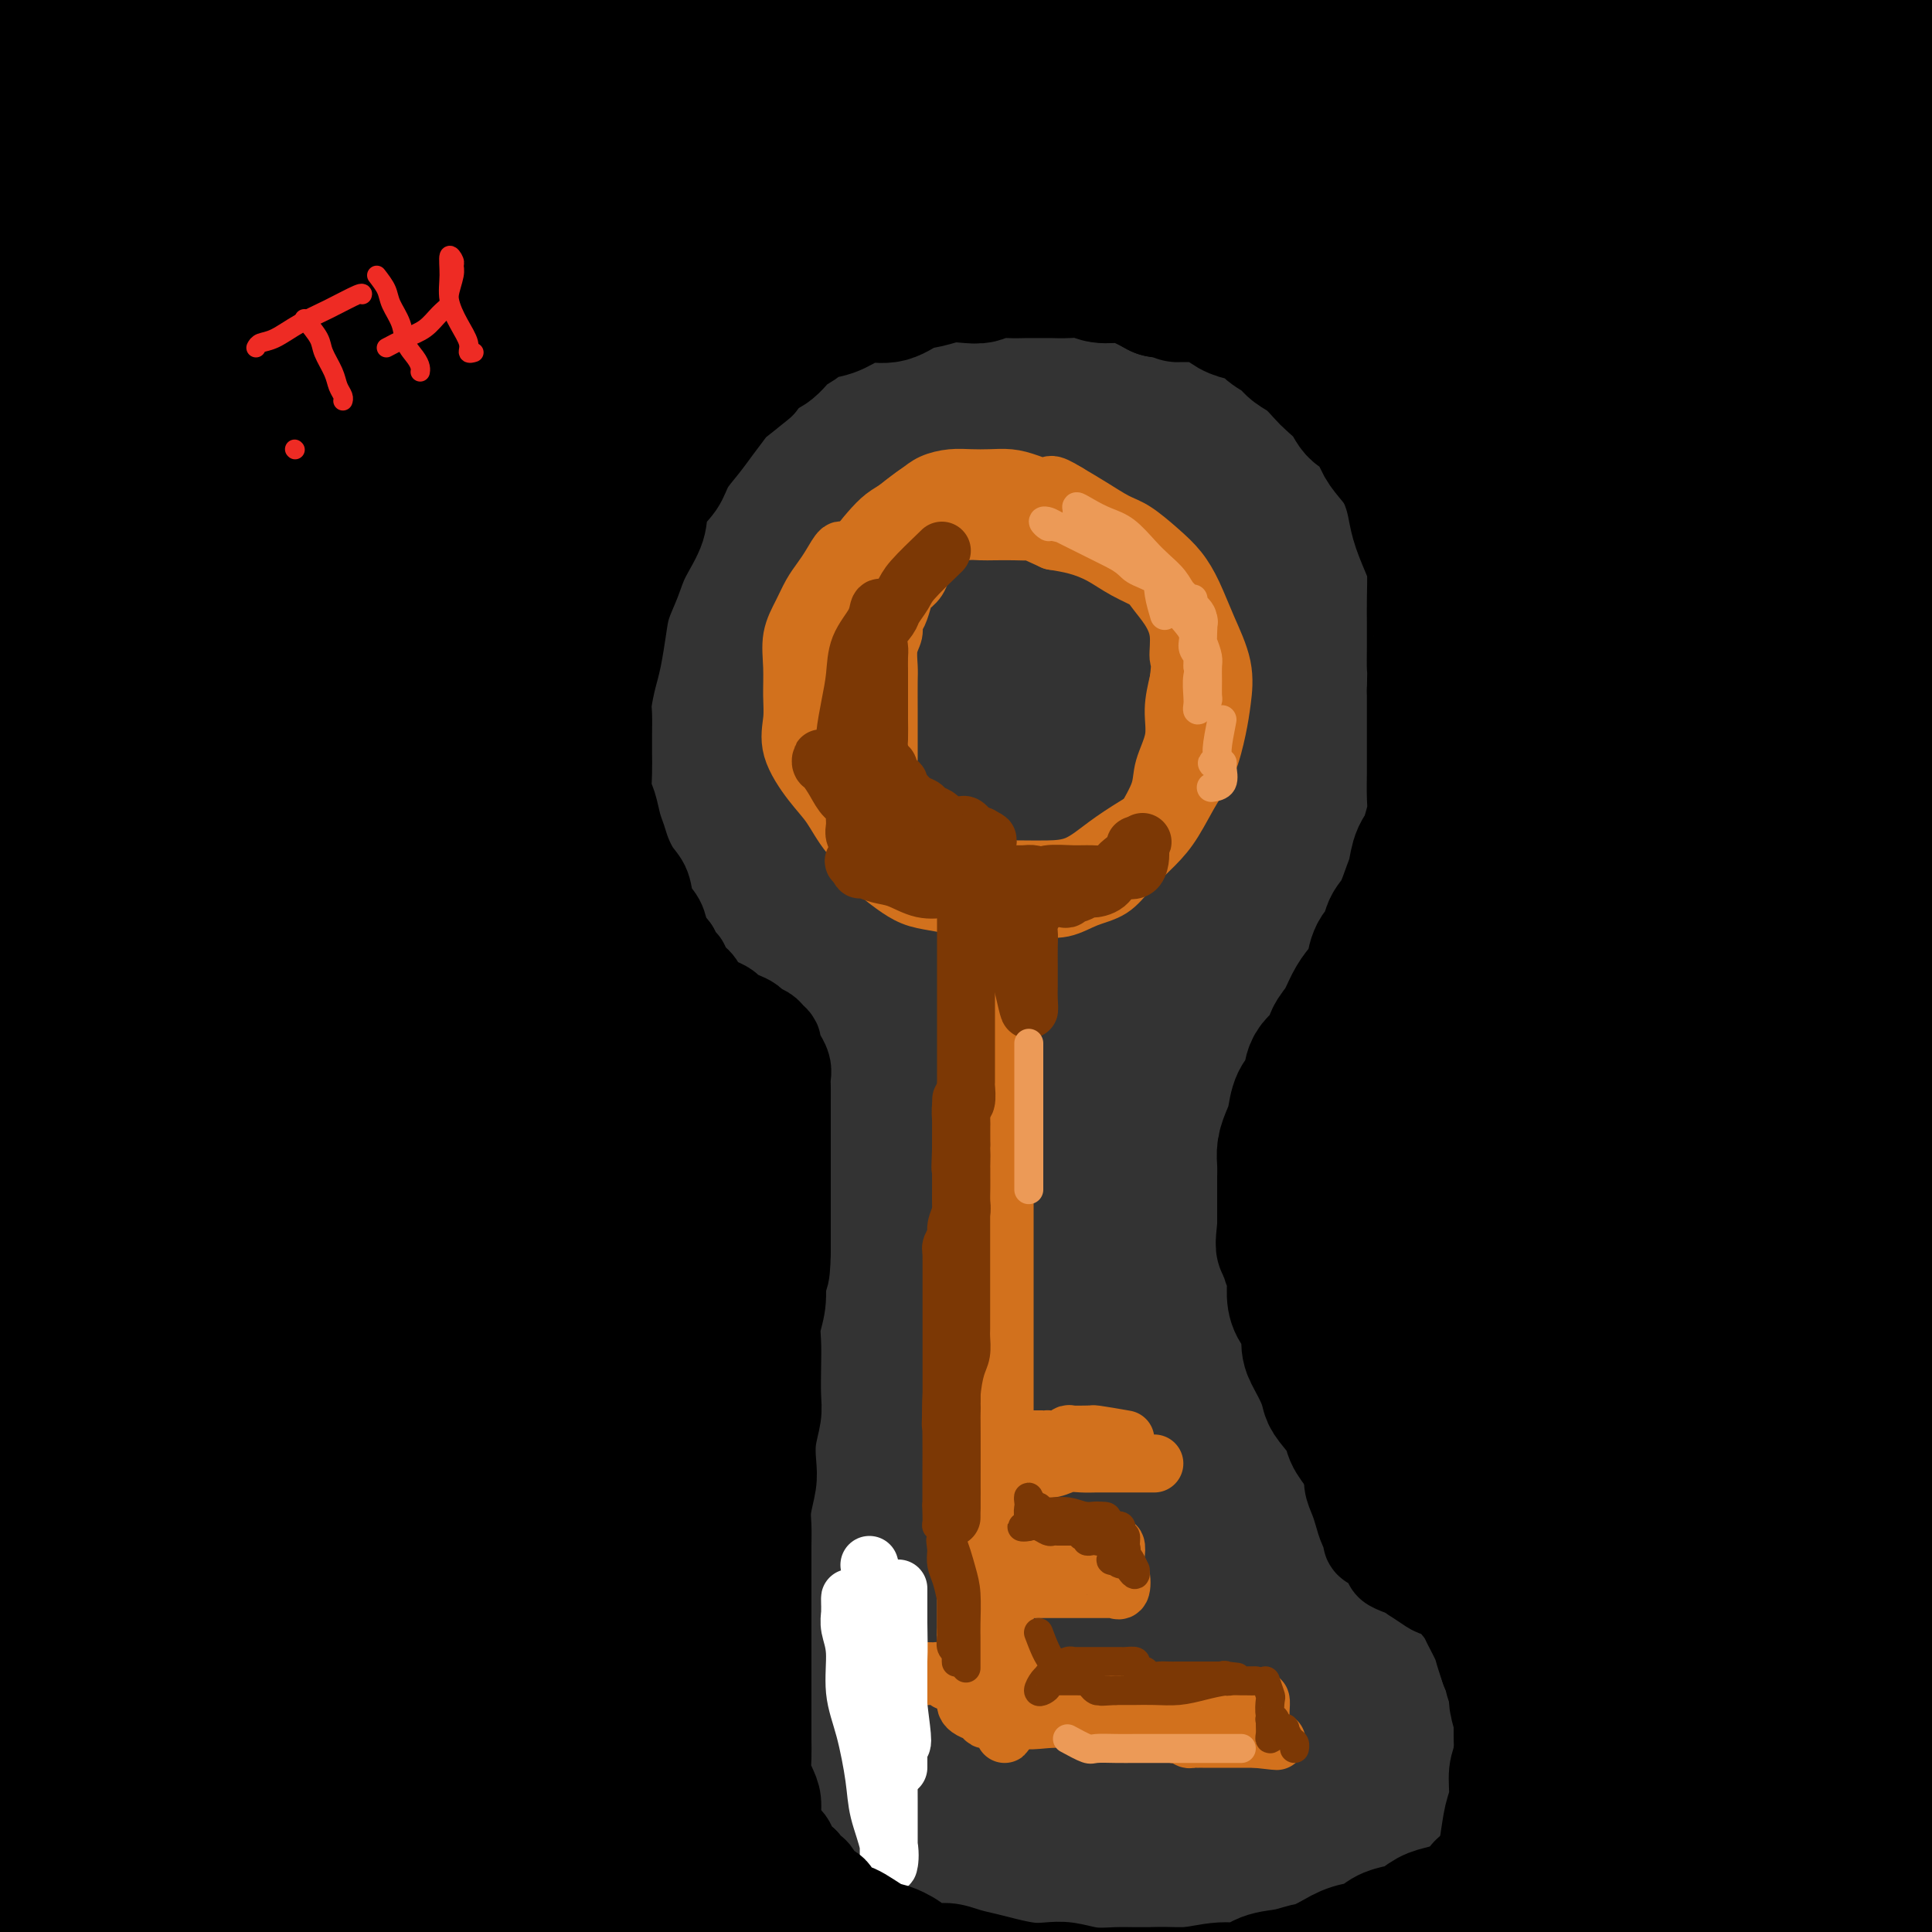 <svg viewBox='0 0 400 400' version='1.1' xmlns='http://www.w3.org/2000/svg' xmlns:xlink='http://www.w3.org/1999/xlink'><rect x="0" y="0" width="400" height="400" fill="#333333" stroke="none"/><g fill='none' stroke='#D2711D' stroke-width='12' stroke-linecap='round' stroke-linejoin='round'><path d='M183,110c-2.780,1.762 -5.560,3.524 -7,4c-1.440,0.476 -1.540,-0.334 -2,0c-0.460,0.334 -1.280,1.813 -2,3c-0.720,1.187 -1.342,2.083 -2,3c-0.658,0.917 -1.354,1.854 -2,3c-0.646,1.146 -1.244,2.500 -2,4c-0.756,1.500 -1.670,3.147 -2,5c-0.330,1.853 -0.077,3.913 0,6c0.077,2.087 -0.023,4.202 0,6c0.023,1.798 0.170,3.280 0,5c-0.170,1.720 -0.656,3.679 0,6c0.656,2.321 2.455,5.005 4,7c1.545,1.995 2.836,3.301 4,5c1.164,1.699 2.202,3.793 4,6c1.798,2.207 4.357,4.529 6,6c1.643,1.471 2.370,2.093 4,3c1.630,0.907 4.165,2.100 6,3c1.835,0.900 2.972,1.508 5,2c2.028,0.492 4.948,0.870 7,1c2.052,0.130 3.236,0.014 5,0c1.764,-0.014 4.107,0.076 6,0c1.893,-0.076 3.335,-0.318 5,-1c1.665,-0.682 3.553,-1.806 5,-3c1.447,-1.194 2.452,-2.460 4,-4c1.548,-1.540 3.638,-3.355 5,-5c1.362,-1.645 1.996,-3.120 3,-5c1.004,-1.880 2.377,-4.164 3,-6c0.623,-1.836 0.497,-3.224 1,-5c0.503,-1.776 1.635,-3.940 2,-6c0.365,-2.060 -0.039,-4.017 0,-6c0.039,-1.983 0.519,-3.991 1,-6'/><path d='M244,141c0.597,-4.455 0.089,-4.091 0,-5c-0.089,-0.909 0.240,-3.090 0,-5c-0.240,-1.910 -1.049,-3.550 -2,-5c-0.951,-1.450 -2.044,-2.710 -3,-4c-0.956,-1.290 -1.776,-2.610 -3,-4c-1.224,-1.390 -2.851,-2.848 -4,-4c-1.149,-1.152 -1.819,-1.996 -3,-3c-1.181,-1.004 -2.874,-2.167 -4,-3c-1.126,-0.833 -1.687,-1.337 -3,-2c-1.313,-0.663 -3.379,-1.484 -5,-2c-1.621,-0.516 -2.797,-0.727 -4,-1c-1.203,-0.273 -2.433,-0.609 -4,-1c-1.567,-0.391 -3.471,-0.836 -5,-1c-1.529,-0.164 -2.681,-0.048 -4,0c-1.319,0.048 -2.803,0.029 -4,0c-1.197,-0.029 -2.105,-0.066 -3,0c-0.895,0.066 -1.776,0.236 -3,1c-1.224,0.764 -2.789,2.123 -4,3c-1.211,0.877 -2.067,1.274 -3,2c-0.933,0.726 -1.942,1.783 -3,3c-1.058,1.217 -2.166,2.593 -3,4c-0.834,1.407 -1.394,2.843 -2,4c-0.606,1.157 -1.259,2.035 -2,3c-0.741,0.965 -1.572,2.017 -2,3c-0.428,0.983 -0.454,1.896 -1,3c-0.546,1.104 -1.612,2.400 -2,4c-0.388,1.600 -0.098,3.503 0,5c0.098,1.497 0.006,2.587 0,4c-0.006,1.413 0.075,3.150 0,5c-0.075,1.850 -0.307,3.814 0,6c0.307,2.186 1.154,4.593 2,7'/><path d='M170,158c0.684,5.012 1.393,4.042 2,5c0.607,0.958 1.113,3.846 2,6c0.887,2.154 2.154,3.575 3,5c0.846,1.425 1.271,2.854 2,4c0.729,1.146 1.763,2.010 3,3c1.237,0.990 2.678,2.108 4,3c1.322,0.892 2.527,1.560 4,2c1.473,0.440 3.215,0.653 5,1c1.785,0.347 3.614,0.827 5,1c1.386,0.173 2.330,0.040 4,0c1.670,-0.040 4.067,0.013 6,0c1.933,-0.013 3.401,-0.091 5,0c1.599,0.091 3.330,0.353 5,0c1.670,-0.353 3.278,-1.319 5,-2c1.722,-0.681 3.556,-1.077 5,-2c1.444,-0.923 2.498,-2.372 4,-4c1.502,-1.628 3.453,-3.435 5,-5c1.547,-1.565 2.691,-2.888 4,-5c1.309,-2.112 2.784,-5.013 4,-7c1.216,-1.987 2.173,-3.061 3,-5c0.827,-1.939 1.523,-4.745 2,-7c0.477,-2.255 0.736,-3.961 1,-6c0.264,-2.039 0.533,-4.410 0,-7c-0.533,-2.590 -1.868,-5.397 -3,-8c-1.132,-2.603 -2.062,-5.000 -3,-7c-0.938,-2.000 -1.884,-3.603 -3,-5c-1.116,-1.397 -2.401,-2.590 -4,-4c-1.599,-1.410 -3.511,-3.038 -5,-4c-1.489,-0.962 -2.555,-1.259 -4,-2c-1.445,-0.741 -3.270,-1.926 -5,-3c-1.730,-1.074 -3.365,-2.037 -5,-3'/><path d='M221,102c-4.273,-2.657 -3.454,-1.300 -4,-1c-0.546,0.300 -2.455,-0.456 -4,-1c-1.545,-0.544 -2.724,-0.875 -4,-1c-1.276,-0.125 -2.647,-0.042 -4,0c-1.353,0.042 -2.686,0.044 -4,0c-1.314,-0.044 -2.610,-0.133 -4,0c-1.390,0.133 -2.876,0.489 -4,1c-1.124,0.511 -1.887,1.178 -3,2c-1.113,0.822 -2.577,1.797 -4,3c-1.423,1.203 -2.805,2.632 -4,4c-1.195,1.368 -2.203,2.675 -3,4c-0.797,1.325 -1.383,2.667 -2,4c-0.617,1.333 -1.265,2.655 -2,4c-0.735,1.345 -1.556,2.711 -2,4c-0.444,1.289 -0.511,2.500 -1,4c-0.489,1.500 -1.400,3.288 -2,5c-0.600,1.712 -0.888,3.348 -1,5c-0.112,1.652 -0.049,3.319 0,5c0.049,1.681 0.083,3.377 0,5c-0.083,1.623 -0.284,3.174 0,5c0.284,1.826 1.053,3.927 2,6c0.947,2.073 2.073,4.117 3,6c0.927,1.883 1.656,3.604 3,5c1.344,1.396 3.303,2.465 5,4c1.697,1.535 3.131,3.536 5,5c1.869,1.464 4.173,2.392 6,3c1.827,0.608 3.177,0.895 5,1c1.823,0.105 4.117,0.028 6,0c1.883,-0.028 3.353,-0.008 5,0c1.647,0.008 3.471,0.002 5,0c1.529,-0.002 2.765,-0.001 4,0'/><path d='M218,184c4.686,-0.394 3.901,-1.877 5,-3c1.099,-1.123 4.081,-1.884 6,-3c1.919,-1.116 2.776,-2.588 4,-4c1.224,-1.412 2.814,-2.765 4,-4c1.186,-1.235 1.968,-2.353 3,-4c1.032,-1.647 2.315,-3.821 3,-6c0.685,-2.179 0.772,-4.361 1,-6c0.228,-1.639 0.598,-2.735 1,-5c0.402,-2.265 0.835,-5.699 1,-8c0.165,-2.301 0.062,-3.468 0,-5c-0.062,-1.532 -0.081,-3.427 0,-5c0.081,-1.573 0.263,-2.824 0,-4c-0.263,-1.176 -0.972,-2.279 -2,-3c-1.028,-0.721 -2.375,-1.062 -4,-2c-1.625,-0.938 -3.528,-2.475 -5,-4c-1.472,-1.525 -2.512,-3.038 -4,-4c-1.488,-0.962 -3.425,-1.372 -5,-2c-1.575,-0.628 -2.787,-1.475 -4,-2c-1.213,-0.525 -2.425,-0.729 -4,-1c-1.575,-0.271 -3.513,-0.610 -5,-1c-1.487,-0.390 -2.523,-0.831 -4,-1c-1.477,-0.169 -3.395,-0.064 -5,0c-1.605,0.064 -2.895,0.088 -4,0c-1.105,-0.088 -2.024,-0.289 -3,0c-0.976,0.289 -2.009,1.066 -3,2c-0.991,0.934 -1.938,2.024 -3,3c-1.062,0.976 -2.238,1.839 -3,3c-0.762,1.161 -1.112,2.620 -2,4c-0.888,1.380 -2.316,2.679 -3,4c-0.684,1.321 -0.624,2.663 -1,4c-0.376,1.337 -1.188,2.668 -2,4'/><path d='M180,131c-1.236,3.547 -0.325,4.415 0,6c0.325,1.585 0.065,3.886 0,6c-0.065,2.114 0.064,4.039 0,6c-0.064,1.961 -0.320,3.956 0,6c0.320,2.044 1.215,4.136 2,6c0.785,1.864 1.461,3.501 2,5c0.539,1.499 0.940,2.861 2,4c1.060,1.139 2.778,2.057 4,3c1.222,0.943 1.946,1.913 3,3c1.054,1.087 2.436,2.291 4,3c1.564,0.709 3.309,0.921 5,1c1.691,0.079 3.329,0.023 5,0c1.671,-0.023 3.377,-0.015 5,0c1.623,0.015 3.165,0.037 5,0c1.835,-0.037 3.963,-0.132 6,-1c2.037,-0.868 3.982,-2.507 6,-4c2.018,-1.493 4.110,-2.839 6,-4c1.890,-1.161 3.578,-2.138 5,-4c1.422,-1.862 2.577,-4.608 4,-7c1.423,-2.392 3.113,-4.429 4,-7c0.887,-2.571 0.973,-5.675 1,-8c0.027,-2.325 -0.003,-3.872 0,-6c0.003,-2.128 0.038,-4.838 0,-7c-0.038,-2.162 -0.151,-3.776 -1,-5c-0.849,-1.224 -2.435,-2.058 -4,-3c-1.565,-0.942 -3.110,-1.993 -5,-3c-1.890,-1.007 -4.125,-1.971 -6,-3c-1.875,-1.029 -3.389,-2.123 -5,-3c-1.611,-0.877 -3.317,-1.536 -5,-2c-1.683,-0.464 -3.341,-0.732 -5,-1'/><path d='M218,112c-5.027,-2.310 -4.594,-2.084 -5,-2c-0.406,0.084 -1.651,0.025 -3,0c-1.349,-0.025 -2.804,-0.015 -4,0c-1.196,0.015 -2.135,0.035 -3,0c-0.865,-0.035 -1.657,-0.124 -3,0c-1.343,0.124 -3.237,0.459 -4,1c-0.763,0.541 -0.393,1.286 -1,2c-0.607,0.714 -2.190,1.398 -3,2c-0.810,0.602 -0.847,1.124 -1,2c-0.153,0.876 -0.423,2.108 -1,3c-0.577,0.892 -1.460,1.446 -2,2c-0.540,0.554 -0.737,1.109 -1,2c-0.263,0.891 -0.592,2.119 -1,3c-0.408,0.881 -0.894,1.417 -1,2c-0.106,0.583 0.168,1.214 0,2c-0.168,0.786 -0.777,1.729 -1,3c-0.223,1.271 -0.060,2.871 0,4c0.060,1.129 0.016,1.787 0,3c-0.016,1.213 -0.004,2.980 0,6c0.004,3.020 0.001,7.291 0,9c-0.001,1.709 -0.001,0.854 0,0'/><path d='M202,187c-0.423,0.792 -0.845,1.583 -1,2c-0.155,0.417 -0.041,0.459 0,1c0.041,0.541 0.011,1.582 0,3c-0.011,1.418 -0.003,3.214 0,5c0.003,1.786 0.001,3.561 0,5c-0.001,1.439 0.001,2.540 0,4c-0.001,1.460 -0.004,3.278 0,5c0.004,1.722 0.015,3.348 0,5c-0.015,1.652 -0.057,3.331 0,5c0.057,1.669 0.211,3.327 0,5c-0.211,1.673 -0.789,3.362 -1,5c-0.211,1.638 -0.057,3.225 0,5c0.057,1.775 0.015,3.739 0,6c-0.015,2.261 -0.004,4.821 0,7c0.004,2.179 0.001,3.977 0,6c-0.001,2.023 -0.000,4.270 0,7c0.000,2.730 0.000,5.943 0,9c-0.000,3.057 -0.000,5.957 0,9c0.000,3.043 0.000,6.228 0,9c-0.000,2.772 -0.000,5.132 0,8c0.000,2.868 0.000,6.244 0,9c-0.000,2.756 -0.000,4.890 0,7c0.000,2.110 0.000,4.195 0,6c-0.000,1.805 -0.000,3.329 0,5c0.000,1.671 0.000,3.488 0,5c-0.000,1.512 -0.000,2.718 0,4c0.000,1.282 0.000,2.641 0,4'/><path d='M200,338c-0.309,24.185 -0.083,9.149 0,4c0.083,-5.149 0.022,-0.410 0,2c-0.022,2.410 -0.006,2.491 0,3c0.006,0.509 0.001,1.446 0,2c-0.001,0.554 0.002,0.726 0,1c-0.002,0.274 -0.008,0.651 0,1c0.008,0.349 0.030,0.672 0,1c-0.030,0.328 -0.111,0.661 0,1c0.111,0.339 0.415,0.682 1,1c0.585,0.318 1.453,0.610 2,1c0.547,0.390 0.774,0.880 1,1c0.226,0.120 0.453,-0.128 1,0c0.547,0.128 1.415,0.632 2,1c0.585,0.368 0.888,0.599 1,1c0.112,0.401 0.032,0.972 0,1c-0.032,0.028 -0.016,-0.486 0,-1'/><path d='M208,358c1.238,0.508 0.332,-0.724 0,-2c-0.332,-1.276 -0.089,-2.598 0,-4c0.089,-1.402 0.024,-2.884 0,-4c-0.024,-1.116 -0.006,-1.865 0,-3c0.006,-1.135 0.002,-2.655 0,-4c-0.002,-1.345 -0.000,-2.515 0,-4c0.000,-1.485 0.000,-3.284 0,-5c-0.000,-1.716 -0.000,-3.347 0,-5c0.000,-1.653 0.000,-3.326 0,-5c-0.000,-1.674 -0.000,-3.349 0,-5c0.000,-1.651 0.000,-3.276 0,-5c-0.000,-1.724 -0.000,-3.545 0,-5c0.000,-1.455 0.000,-2.544 0,-4c-0.000,-1.456 -0.000,-3.278 0,-5c0.000,-1.722 0.000,-3.344 0,-5c-0.000,-1.656 -0.000,-3.344 0,-5c0.000,-1.656 0.000,-3.278 0,-5c-0.000,-1.722 -0.000,-3.544 0,-5c0.000,-1.456 0.000,-2.546 0,-4c-0.000,-1.454 -0.000,-3.274 0,-5c0.000,-1.726 0.000,-3.359 0,-5c-0.000,-1.641 -0.000,-3.289 0,-5c0.000,-1.711 0.000,-3.485 0,-5c-0.000,-1.515 -0.000,-2.772 0,-4c0.000,-1.228 0.000,-2.428 0,-4c0.000,-1.572 -0.000,-3.514 0,-5c0.000,-1.486 0.000,-2.514 0,-4c0.000,-1.486 -0.000,-3.429 0,-5c0.000,-1.571 0.000,-2.769 0,-4c0.000,-1.231 -0.000,-2.495 0,-4c0.000,-1.505 0.000,-3.253 0,-5'/><path d='M208,219c-0.000,-22.217 -0.000,-8.259 0,-4c0.000,4.259 0.001,-1.180 0,-4c-0.001,-2.820 -0.004,-3.020 0,-4c0.004,-0.980 0.015,-2.739 0,-4c-0.015,-1.261 -0.057,-2.022 0,-3c0.057,-0.978 0.211,-2.172 0,-3c-0.211,-0.828 -0.789,-1.291 -1,-2c-0.211,-0.709 -0.057,-1.666 0,-2c0.057,-0.334 0.015,-0.045 0,0c-0.015,0.045 -0.004,-0.154 0,0c0.004,0.154 0.001,0.660 0,1c-0.001,0.340 -0.000,0.513 0,1c0.000,0.487 0.000,1.289 0,2c-0.000,0.711 -0.000,1.333 0,2c0.000,0.667 0.000,1.379 0,2c-0.000,0.621 -0.000,1.151 0,2c0.000,0.849 0.000,2.019 0,3c-0.000,0.981 -0.000,1.774 0,3c0.000,1.226 0.000,2.885 0,4c-0.000,1.115 -0.000,1.685 0,3c0.000,1.315 0.000,3.376 0,5c-0.000,1.624 -0.000,2.812 0,4'/><path d='M207,225c0.000,5.821 0.000,4.375 0,5c0.000,0.625 0.000,3.322 0,5c-0.000,1.678 0.000,2.336 0,6c-0.000,3.664 0.000,10.332 0,13c-0.000,2.668 0.000,1.334 0,0'/><path d='M210,354c0.512,0.837 1.025,1.675 2,2c0.975,0.325 2.414,0.139 4,0c1.586,-0.139 3.321,-0.229 5,0c1.679,0.229 3.302,0.778 5,1c1.698,0.222 3.471,0.116 5,0c1.529,-0.116 2.815,-0.241 4,0c1.185,0.241 2.268,0.848 3,1c0.732,0.152 1.113,-0.152 2,0c0.887,0.152 2.279,0.759 3,1c0.721,0.241 0.772,0.117 1,0c0.228,-0.117 0.635,-0.228 1,0c0.365,0.228 0.688,0.793 1,1c0.312,0.207 0.611,0.055 1,0c0.389,-0.055 0.867,-0.015 1,0c0.133,0.015 -0.081,0.004 0,0c0.081,-0.004 0.455,-0.001 1,0c0.545,0.001 1.259,0.000 2,0c0.741,-0.000 1.509,-0.000 2,0c0.491,0.000 0.705,0.000 1,0c0.295,-0.000 0.670,-0.000 1,0c0.330,0.000 0.613,0.000 1,0c0.387,-0.000 0.877,-0.000 1,0c0.123,0.000 -0.122,0.000 0,0c0.122,-0.000 0.610,-0.000 1,0c0.390,0.000 0.683,0.000 1,0c0.317,-0.000 0.659,-0.000 1,0'/><path d='M260,360c7.962,0.920 2.865,0.220 1,0c-1.865,-0.220 -0.500,0.041 0,0c0.500,-0.041 0.135,-0.383 0,-1c-0.135,-0.617 -0.038,-1.510 0,-2c0.038,-0.490 0.019,-0.576 0,-1c-0.019,-0.424 -0.038,-1.185 0,-2c0.038,-0.815 0.131,-1.682 0,-2c-0.131,-0.318 -0.488,-0.085 -1,0c-0.512,0.085 -1.180,0.023 -2,0c-0.820,-0.023 -1.794,-0.006 -3,0c-1.206,0.006 -2.645,0.002 -4,0c-1.355,-0.002 -2.627,-0.000 -4,0c-1.373,0.000 -2.847,-0.000 -4,0c-1.153,0.000 -1.986,0.001 -3,0c-1.014,-0.001 -2.211,-0.004 -3,0c-0.789,0.004 -1.170,0.016 -2,0c-0.830,-0.016 -2.109,-0.061 -3,0c-0.891,0.061 -1.393,0.226 -2,0c-0.607,-0.226 -1.317,-0.844 -2,-1c-0.683,-0.156 -1.338,0.150 -2,0c-0.662,-0.150 -1.332,-0.757 -2,-1c-0.668,-0.243 -1.334,-0.121 -2,0'/><path d='M222,350c-5.699,-0.532 -1.946,-0.860 -1,-1c0.946,-0.140 -0.913,-0.090 -2,0c-1.087,0.090 -1.401,0.220 -2,0c-0.599,-0.220 -1.484,-0.791 -2,-1c-0.516,-0.209 -0.663,-0.056 -1,0c-0.337,0.056 -0.865,0.016 -1,0c-0.135,-0.016 0.123,-0.008 0,0c-0.123,0.008 -0.625,0.017 -1,0c-0.375,-0.017 -0.621,-0.059 -1,0c-0.379,0.059 -0.890,0.219 -1,0c-0.110,-0.219 0.181,-0.818 0,-1c-0.181,-0.182 -0.833,0.054 -1,0c-0.167,-0.054 0.151,-0.399 0,-1c-0.151,-0.601 -0.773,-1.460 -1,-2c-0.227,-0.540 -0.061,-0.763 0,-1c0.061,-0.237 0.016,-0.488 0,-1c-0.016,-0.512 -0.004,-1.284 0,-2c0.004,-0.716 0.001,-1.375 0,-2c-0.001,-0.625 -0.000,-1.214 0,-2c0.000,-0.786 0.000,-1.769 0,-2c-0.000,-0.231 -0.000,0.288 0,0c0.000,-0.288 0.000,-1.384 0,-2c-0.000,-0.616 -0.000,-0.753 0,-1c0.000,-0.247 0.000,-0.605 0,-1c-0.000,-0.395 -0.000,-0.827 0,-1c0.000,-0.173 0.000,-0.086 0,0'/><path d='M208,329c0.186,-2.785 1.152,-0.746 2,0c0.848,0.746 1.578,0.200 2,0c0.422,-0.200 0.536,-0.054 1,0c0.464,0.054 1.279,0.014 2,0c0.721,-0.014 1.349,-0.004 2,0c0.651,0.004 1.325,0.001 2,0c0.675,-0.001 1.349,-0.000 2,0c0.651,0.000 1.277,0.000 2,0c0.723,-0.000 1.543,0.000 2,0c0.457,-0.000 0.552,-0.001 1,0c0.448,0.001 1.248,0.003 2,0c0.752,-0.003 1.456,-0.010 2,0c0.544,0.010 0.927,0.039 1,0c0.073,-0.039 -0.163,-0.145 0,0c0.163,0.145 0.724,0.543 1,0c0.276,-0.543 0.267,-2.026 0,-3c-0.267,-0.974 -0.793,-1.438 -1,-2c-0.207,-0.562 -0.097,-1.222 0,-2c0.097,-0.778 0.181,-1.672 0,-2c-0.181,-0.328 -0.626,-0.088 -1,0c-0.374,0.088 -0.678,0.024 -1,0c-0.322,-0.024 -0.664,-0.006 -1,0c-0.336,0.006 -0.667,0.002 -1,0c-0.333,-0.002 -0.666,-0.000 -1,0c-0.334,0.000 -0.667,0.000 -1,0'/><path d='M225,320c-1.285,-0.314 -1.496,-0.098 -2,0c-0.504,0.098 -1.299,0.079 -2,0c-0.701,-0.079 -1.306,-0.217 -2,0c-0.694,0.217 -1.476,0.790 -2,1c-0.524,0.210 -0.791,0.056 -1,0c-0.209,-0.056 -0.361,-0.015 -1,0c-0.639,0.015 -1.767,0.004 -2,0c-0.233,-0.004 0.428,-0.001 0,0c-0.428,0.001 -1.947,0.001 -3,0c-1.053,-0.001 -1.641,-0.004 -2,0c-0.359,0.004 -0.489,0.016 -1,0c-0.511,-0.016 -1.404,-0.060 -2,0c-0.596,0.060 -0.896,0.224 -1,0c-0.104,-0.224 -0.014,-0.838 0,-1c0.014,-0.162 -0.049,0.126 0,0c0.049,-0.126 0.209,-0.668 0,-1c-0.209,-0.332 -0.788,-0.455 -1,-1c-0.212,-0.545 -0.057,-1.511 0,-2c0.057,-0.489 0.015,-0.502 0,-1c-0.015,-0.498 -0.004,-1.481 0,-2c0.004,-0.519 0.001,-0.573 0,-1c-0.001,-0.427 -0.001,-1.229 0,-2c0.001,-0.771 0.004,-1.513 0,-2c-0.004,-0.487 -0.016,-0.719 0,-1c0.016,-0.281 0.059,-0.611 0,-1c-0.059,-0.389 -0.220,-0.836 0,-1c0.220,-0.164 0.822,-0.044 1,0c0.178,0.044 -0.067,0.012 0,0c0.067,-0.012 0.448,-0.003 1,0c0.552,0.003 1.276,0.002 2,0'/><path d='M207,305c0.690,-0.016 0.414,-0.056 1,0c0.586,0.056 2.033,0.207 3,0c0.967,-0.207 1.455,-0.774 2,-1c0.545,-0.226 1.147,-0.113 2,0c0.853,0.113 1.958,0.226 3,0c1.042,-0.226 2.023,-0.793 3,-1c0.977,-0.207 1.952,-0.056 3,0c1.048,0.056 2.169,0.015 3,0c0.831,-0.015 1.371,-0.004 2,0c0.629,0.004 1.349,0.001 2,0c0.651,-0.001 1.235,-0.000 2,0c0.765,0.000 1.710,0.000 2,0c0.290,-0.000 -0.076,-0.000 0,0c0.076,0.000 0.595,0.000 1,0c0.405,-0.000 0.696,-0.000 1,0c0.304,0.000 0.620,0.000 1,0c0.380,-0.000 0.823,-0.000 1,0c0.177,0.000 0.089,0.000 0,0'/><path d='M233,298c-2.430,-0.423 -4.860,-0.846 -6,-1c-1.140,-0.154 -0.990,-0.037 -1,0c-0.010,0.037 -0.178,-0.004 -1,0c-0.822,0.004 -2.297,0.054 -3,0c-0.703,-0.054 -0.635,-0.211 -1,0c-0.365,0.211 -1.163,0.788 -2,1c-0.837,0.212 -1.713,0.057 -2,0c-0.287,-0.057 0.016,-0.015 0,0c-0.016,0.015 -0.350,0.004 -1,0c-0.650,-0.004 -1.614,-0.001 -2,0c-0.386,0.001 -0.193,0.001 0,0'/><path d='M200,347c-2.056,-0.423 -4.112,-0.845 -5,-1c-0.888,-0.155 -0.608,-0.041 -1,0c-0.392,0.041 -1.454,0.011 -2,0c-0.546,-0.011 -0.575,-0.003 -1,0c-0.425,0.003 -1.247,0.001 -2,0c-0.753,-0.001 -1.437,-0.001 -2,0c-0.563,0.001 -1.005,0.004 -1,0c0.005,-0.004 0.455,-0.016 1,0c0.545,0.016 1.183,0.061 2,0c0.817,-0.061 1.813,-0.226 2,0c0.187,0.226 -0.434,0.844 0,1c0.434,0.156 1.925,-0.150 3,0c1.075,0.150 1.736,0.757 2,1c0.264,0.243 0.132,0.121 0,0'/></g>
<g fill='none' stroke='#FFFFFF' stroke-width='12' stroke-linecap='round' stroke-linejoin='round'><path d='M180,324c0.868,3.107 1.735,6.215 2,8c0.265,1.785 -0.073,2.248 0,4c0.073,1.752 0.555,4.795 1,8c0.445,3.205 0.851,6.574 1,10c0.149,3.426 0.039,6.910 0,10c-0.039,3.090 -0.009,5.785 0,9c0.009,3.215 -0.005,6.949 0,9c0.005,2.051 0.027,2.420 0,3c-0.027,0.580 -0.104,1.371 0,1c0.104,-0.371 0.388,-1.905 0,-4c-0.388,-2.095 -1.448,-4.751 -2,-7c-0.552,-2.249 -0.597,-4.089 -1,-7c-0.403,-2.911 -1.166,-6.891 -2,-10c-0.834,-3.109 -1.740,-5.346 -2,-8c-0.260,-2.654 0.126,-5.723 0,-8c-0.126,-2.277 -0.766,-3.761 -1,-5c-0.234,-1.239 -0.063,-2.231 0,-3c0.063,-0.769 0.019,-1.313 0,-2c-0.019,-0.687 -0.013,-1.515 0,-1c0.013,0.515 0.032,2.375 0,3c-0.032,0.625 -0.114,0.015 1,2c1.114,1.985 3.423,6.565 5,10c1.577,3.435 2.423,5.725 3,8c0.577,2.275 0.886,4.536 1,6c0.114,1.464 0.033,2.133 0,2c-0.033,-0.133 -0.016,-1.066 0,-2'/><path d='M186,360c1.547,3.336 0.415,-2.823 0,-7c-0.415,-4.177 -0.111,-6.373 0,-9c0.111,-2.627 0.030,-5.684 0,-8c-0.030,-2.316 -0.008,-3.891 0,-5c0.008,-1.109 0.002,-1.753 0,-2c-0.002,-0.247 -0.001,-0.098 0,0c0.001,0.098 0.000,0.145 0,1c-0.000,0.855 -0.000,2.520 0,4c0.000,1.480 0.000,2.776 0,4c-0.000,1.224 -0.000,2.375 0,4c0.000,1.625 0.000,3.724 0,6c-0.000,2.276 -0.000,4.728 0,8c0.000,3.272 0.000,7.363 0,9c-0.000,1.637 -0.000,0.818 0,0'/><path d='M183,329c-0.423,0.036 -0.845,0.072 -1,1c-0.155,0.928 -0.041,2.748 0,4c0.041,1.252 0.011,1.938 0,3c-0.011,1.062 -0.003,2.501 0,4c0.003,1.499 0.001,3.057 0,6c-0.001,2.943 -0.000,7.269 0,9c0.000,1.731 0.000,0.865 0,0'/></g>
<g fill='none' stroke='#7C3805' stroke-width='12' stroke-linecap='round' stroke-linejoin='round'><path d='M195,114c-2.366,2.276 -4.733,4.552 -6,6c-1.267,1.448 -1.436,2.069 -2,3c-0.564,0.931 -1.524,2.174 -2,3c-0.476,0.826 -0.467,1.237 -1,2c-0.533,0.763 -1.607,1.879 -2,3c-0.393,1.121 -0.105,2.246 0,3c0.105,0.754 0.028,1.138 0,2c-0.028,0.862 -0.008,2.203 0,3c0.008,0.797 0.002,1.051 0,2c-0.002,0.949 -0.001,2.595 0,4c0.001,1.405 0.003,2.569 0,3c-0.003,0.431 -0.011,0.128 0,1c0.011,0.872 0.039,2.920 0,4c-0.039,1.080 -0.146,1.192 0,2c0.146,0.808 0.546,2.311 1,3c0.454,0.689 0.961,0.565 1,1c0.039,0.435 -0.390,1.430 0,2c0.390,0.570 1.600,0.716 2,1c0.400,0.284 -0.010,0.706 0,1c0.010,0.294 0.440,0.460 1,1c0.560,0.540 1.248,1.454 2,2c0.752,0.546 1.566,0.724 2,1c0.434,0.276 0.487,0.649 1,1c0.513,0.351 1.484,0.681 2,1c0.516,0.319 0.576,0.629 1,1c0.424,0.371 1.213,0.804 2,1c0.787,0.196 1.572,0.156 2,0c0.428,-0.156 0.500,-0.427 1,0c0.500,0.427 1.429,1.550 2,2c0.571,0.450 0.786,0.225 1,0'/><path d='M203,173c2.390,1.249 1.367,0.870 1,1c-0.367,0.130 -0.076,0.768 0,1c0.076,0.232 -0.062,0.059 0,0c0.062,-0.059 0.323,-0.005 0,0c-0.323,0.005 -1.231,-0.040 -2,0c-0.769,0.040 -1.398,0.165 -2,0c-0.602,-0.165 -1.177,-0.621 -2,-1c-0.823,-0.379 -1.893,-0.683 -3,-1c-1.107,-0.317 -2.251,-0.647 -3,-1c-0.749,-0.353 -1.104,-0.727 -2,-1c-0.896,-0.273 -2.334,-0.443 -3,-1c-0.666,-0.557 -0.560,-1.499 -1,-2c-0.440,-0.501 -1.427,-0.561 -2,-1c-0.573,-0.439 -0.731,-1.258 -1,-2c-0.269,-0.742 -0.650,-1.408 -1,-2c-0.350,-0.592 -0.668,-1.109 -1,-2c-0.332,-0.891 -0.677,-2.154 -1,-3c-0.323,-0.846 -0.622,-1.275 -1,-2c-0.378,-0.725 -0.834,-1.747 -1,-3c-0.166,-1.253 -0.043,-2.736 0,-4c0.043,-1.264 0.004,-2.310 0,-3c-0.004,-0.690 0.026,-1.024 0,-2c-0.026,-0.976 -0.109,-2.593 0,-4c0.109,-1.407 0.411,-2.604 1,-4c0.589,-1.396 1.466,-2.991 2,-4c0.534,-1.009 0.724,-1.431 1,-2c0.276,-0.569 0.638,-1.284 1,-2'/><path d='M183,128c1.003,-2.100 1.011,-1.349 1,-1c-0.011,0.349 -0.043,0.297 0,0c0.043,-0.297 0.159,-0.840 0,-1c-0.159,-0.160 -0.592,0.062 -1,0c-0.408,-0.062 -0.792,-0.410 -1,0c-0.208,0.410 -0.242,1.576 -1,3c-0.758,1.424 -2.241,3.104 -3,5c-0.759,1.896 -0.793,4.006 -1,6c-0.207,1.994 -0.587,3.871 -1,6c-0.413,2.129 -0.857,4.511 -1,6c-0.143,1.489 0.016,2.084 0,3c-0.016,0.916 -0.208,2.151 0,3c0.208,0.849 0.817,1.312 1,2c0.183,0.688 -0.059,1.602 1,2c1.059,0.398 3.420,0.280 5,1c1.580,0.720 2.381,2.277 3,3c0.619,0.723 1.056,0.614 2,1c0.944,0.386 2.393,1.269 3,2c0.607,0.731 0.371,1.309 1,2c0.629,0.691 2.122,1.495 3,2c0.878,0.505 1.140,0.710 2,1c0.860,0.290 2.319,0.666 3,1c0.681,0.334 0.585,0.626 1,1c0.415,0.374 1.343,0.832 2,1c0.657,0.168 1.045,0.048 1,0c-0.045,-0.048 -0.522,-0.024 -1,0'/><path d='M202,177c4.020,2.941 0.569,0.792 -2,0c-2.569,-0.792 -4.255,-0.228 -5,0c-0.745,0.228 -0.549,0.121 -1,0c-0.451,-0.121 -1.550,-0.257 -2,0c-0.450,0.257 -0.250,0.906 0,1c0.250,0.094 0.549,-0.366 1,0c0.451,0.366 1.055,1.559 1,2c-0.055,0.441 -0.767,0.132 -2,0c-1.233,-0.132 -2.986,-0.086 -4,0c-1.014,0.086 -1.289,0.211 -2,0c-0.711,-0.211 -1.858,-0.757 -2,-1c-0.142,-0.243 0.722,-0.184 1,0c0.278,0.184 -0.032,0.494 1,1c1.032,0.506 3.404,1.207 5,2c1.596,0.793 2.417,1.678 3,2c0.583,0.322 0.929,0.079 1,0c0.071,-0.079 -0.133,0.004 0,0c0.133,-0.004 0.604,-0.096 0,0c-0.604,0.096 -2.281,0.380 -4,0c-1.719,-0.380 -3.480,-1.425 -5,-2c-1.520,-0.575 -2.799,-0.680 -4,-1c-1.201,-0.320 -2.323,-0.855 -3,-1c-0.677,-0.145 -0.908,0.102 -1,0c-0.092,-0.102 -0.046,-0.551 0,-1'/><path d='M178,179c-2.471,-0.965 -0.648,-0.876 0,-1c0.648,-0.124 0.122,-0.460 0,-1c-0.122,-0.540 0.162,-1.284 0,-2c-0.162,-0.716 -0.768,-1.404 -1,-2c-0.232,-0.596 -0.090,-1.099 0,-2c0.090,-0.901 0.126,-2.199 0,-3c-0.126,-0.801 -0.415,-1.105 -1,-2c-0.585,-0.895 -1.467,-2.382 -2,-3c-0.533,-0.618 -0.717,-0.366 -1,-1c-0.283,-0.634 -0.665,-2.152 -1,-3c-0.335,-0.848 -0.624,-1.024 -1,-1c-0.376,0.024 -0.841,0.250 -1,0c-0.159,-0.250 -0.013,-0.975 0,-1c0.013,-0.025 -0.108,0.649 0,1c0.108,0.351 0.445,0.377 1,1c0.555,0.623 1.329,1.841 2,3c0.671,1.159 1.241,2.257 2,3c0.759,0.743 1.708,1.129 2,2c0.292,0.871 -0.074,2.225 0,3c0.074,0.775 0.587,0.971 1,1c0.413,0.029 0.727,-0.107 1,0c0.273,0.107 0.507,0.459 1,1c0.493,0.541 1.247,1.270 2,2'/><path d='M182,174c2.452,2.995 2.581,1.981 3,2c0.419,0.019 1.127,1.069 2,2c0.873,0.931 1.910,1.742 3,2c1.090,0.258 2.231,-0.036 3,0c0.769,0.036 1.166,0.401 2,1c0.834,0.599 2.106,1.433 3,2c0.894,0.567 1.410,0.869 2,1c0.590,0.131 1.256,0.091 2,0c0.744,-0.091 1.568,-0.235 2,0c0.432,0.235 0.473,0.848 1,1c0.527,0.152 1.540,-0.155 2,0c0.460,0.155 0.369,0.774 1,1c0.631,0.226 1.985,0.061 3,0c1.015,-0.061 1.690,-0.017 2,0c0.310,0.017 0.254,0.006 1,0c0.746,-0.006 2.294,-0.006 3,0c0.706,0.006 0.569,0.017 1,0c0.431,-0.017 1.429,-0.061 2,0c0.571,0.061 0.714,0.227 1,0c0.286,-0.227 0.713,-0.847 1,-1c0.287,-0.153 0.433,0.159 1,0c0.567,-0.159 1.555,-0.791 2,-1c0.445,-0.209 0.348,0.004 1,0c0.652,-0.004 2.055,-0.225 3,-1c0.945,-0.775 1.433,-2.103 2,-3c0.567,-0.897 1.214,-1.364 2,-2c0.786,-0.636 1.712,-1.440 2,-2c0.288,-0.560 -0.060,-0.874 0,-1c0.060,-0.126 0.530,-0.063 1,0'/><path d='M236,175c1.085,-1.274 0.298,-0.460 0,0c-0.298,0.460 -0.107,0.567 0,1c0.107,0.433 0.129,1.192 0,2c-0.129,0.808 -0.411,1.667 -1,2c-0.589,0.333 -1.485,0.142 -2,0c-0.515,-0.142 -0.649,-0.235 -1,0c-0.351,0.235 -0.920,0.799 -2,1c-1.080,0.201 -2.670,0.040 -4,0c-1.330,-0.040 -2.398,0.042 -4,0c-1.602,-0.042 -3.738,-0.208 -5,0c-1.262,0.208 -1.652,0.789 -2,1c-0.348,0.211 -0.656,0.053 -1,0c-0.344,-0.053 -0.723,-0.000 -1,0c-0.277,0.000 -0.451,-0.053 -1,0c-0.549,0.053 -1.472,0.210 -2,0c-0.528,-0.210 -0.662,-0.789 -1,-1c-0.338,-0.211 -0.881,-0.054 -1,0c-0.119,0.054 0.186,0.004 1,0c0.814,-0.004 2.138,0.038 3,0c0.862,-0.038 1.262,-0.154 2,0c0.738,0.154 1.814,0.580 3,1c1.186,0.420 2.482,0.834 3,1c0.518,0.166 0.259,0.083 0,0'/><path d='M215,187c-0.845,1.530 -1.691,3.060 -2,4c-0.309,0.940 -0.083,1.290 0,2c0.083,0.710 0.023,1.781 0,3c-0.023,1.219 -0.009,2.588 0,4c0.009,1.412 0.013,2.867 0,4c-0.013,1.133 -0.045,1.942 0,3c0.045,1.058 0.166,2.364 0,2c-0.166,-0.364 -0.618,-2.398 -1,-4c-0.382,-1.602 -0.695,-2.771 -1,-4c-0.305,-1.229 -0.603,-2.519 -1,-4c-0.397,-1.481 -0.894,-3.153 -1,-4c-0.106,-0.847 0.179,-0.870 0,-1c-0.179,-0.130 -0.823,-0.367 -1,-1c-0.177,-0.633 0.111,-1.661 0,-2c-0.111,-0.339 -0.622,0.010 -1,0c-0.378,-0.010 -0.622,-0.380 -1,-1c-0.378,-0.620 -0.889,-1.490 -1,-2c-0.111,-0.510 0.178,-0.658 0,-1c-0.178,-0.342 -0.822,-0.877 -1,-1c-0.178,-0.123 0.110,0.166 0,0c-0.110,-0.166 -0.617,-0.787 -1,-1c-0.383,-0.213 -0.642,-0.019 -1,0c-0.358,0.019 -0.817,-0.137 -1,0c-0.183,0.137 -0.092,0.569 0,1'/><path d='M201,184c-1.099,-0.805 -0.347,-0.318 0,0c0.347,0.318 0.289,0.465 0,1c-0.289,0.535 -0.810,1.456 -1,2c-0.190,0.544 -0.051,0.712 0,1c0.051,0.288 0.014,0.697 0,1c-0.014,0.303 -0.004,0.500 0,1c0.004,0.500 0.001,1.304 0,2c-0.001,0.696 -0.000,1.285 0,2c0.000,0.715 0.000,1.557 0,2c-0.000,0.443 -0.000,0.489 0,1c0.000,0.511 0.000,1.489 0,2c-0.000,0.511 -0.000,0.556 0,1c0.000,0.444 0.000,1.289 0,2c-0.000,0.711 -0.000,1.289 0,2c0.000,0.711 -0.000,1.555 0,2c0.000,0.445 0.000,0.490 0,1c-0.000,0.510 -0.000,1.487 0,2c0.000,0.513 0.000,0.564 0,1c-0.000,0.436 -0.000,1.256 0,2c0.000,0.744 0.000,1.412 0,2c-0.000,0.588 -0.000,1.097 0,2c0.000,0.903 0.001,2.201 0,3c-0.001,0.799 -0.004,1.101 0,2c0.004,0.899 0.015,2.396 0,3c-0.015,0.604 -0.057,0.317 0,1c0.057,0.683 0.211,2.337 0,3c-0.211,0.663 -0.789,0.335 -1,1c-0.211,0.665 -0.057,2.323 0,3c0.057,0.677 0.015,0.375 0,1c-0.015,0.625 -0.004,2.179 0,3c0.004,0.821 0.002,0.911 0,1'/><path d='M199,237c-0.309,8.540 -0.083,3.389 0,2c0.083,-1.389 0.022,0.983 0,2c-0.022,1.017 -0.005,0.680 0,1c0.005,0.320 -0.003,1.297 0,2c0.003,0.703 0.016,1.133 0,2c-0.016,0.867 -0.061,2.172 0,3c0.061,0.828 0.226,1.179 0,2c-0.226,0.821 -0.845,2.113 -1,3c-0.155,0.887 0.155,1.368 0,2c-0.155,0.632 -0.774,1.417 -1,2c-0.226,0.583 -0.061,0.966 0,1c0.061,0.034 0.016,-0.282 0,0c-0.016,0.282 -0.004,1.162 0,2c0.004,0.838 0.001,1.633 0,2c-0.001,0.367 -0.000,0.307 0,1c0.000,0.693 0.000,2.140 0,3c-0.000,0.860 -0.000,1.132 0,2c0.000,0.868 0.000,2.330 0,3c-0.000,0.670 -0.000,0.547 0,1c0.000,0.453 0.000,1.484 0,2c-0.000,0.516 -0.000,0.519 0,1c0.000,0.481 0.000,1.441 0,2c-0.000,0.559 -0.000,0.716 0,1c0.000,0.284 0.000,0.695 0,1c-0.000,0.305 -0.000,0.505 0,1c0.000,0.495 0.000,1.285 0,2c-0.000,0.715 -0.000,1.355 0,2c0.000,0.645 0.000,1.297 0,2c-0.000,0.703 -0.000,1.459 0,2c0.000,0.541 0.000,0.869 0,1c-0.000,0.131 -0.000,0.066 0,0'/><path d='M197,290c-0.309,8.609 -0.083,3.630 0,2c0.083,-1.630 0.022,0.087 0,1c-0.022,0.913 -0.006,1.022 0,1c0.006,-0.022 0.002,-0.177 0,0c-0.002,0.177 -0.000,0.684 0,1c0.000,0.316 0.000,0.441 0,1c-0.000,0.559 -0.000,1.554 0,2c0.000,0.446 0.000,0.344 0,1c-0.000,0.656 -0.000,2.069 0,3c0.000,0.931 0.000,1.381 0,2c-0.000,0.619 -0.000,1.409 0,2c0.000,0.591 0.000,0.984 0,1c-0.000,0.016 -0.000,-0.346 0,0c0.000,0.346 0.000,1.399 0,2c-0.000,0.601 -0.000,0.749 0,1c0.000,0.251 0.000,0.606 0,1c-0.000,0.394 -0.000,0.827 0,1c0.000,0.173 0.000,0.087 0,0'/><path d='M197,312c0.001,3.727 0.003,2.043 0,0c-0.003,-2.043 -0.011,-4.447 0,-7c0.011,-2.553 0.041,-5.254 0,-8c-0.041,-2.746 -0.155,-5.535 0,-8c0.155,-2.465 0.577,-4.605 1,-6c0.423,-1.395 0.845,-2.046 1,-3c0.155,-0.954 0.041,-2.210 0,-3c-0.041,-0.790 -0.011,-1.113 0,-2c0.011,-0.887 0.003,-2.337 0,-3c-0.003,-0.663 -0.001,-0.538 0,-1c0.001,-0.462 0.000,-1.509 0,-3c-0.000,-1.491 -0.000,-3.426 0,-5c0.000,-1.574 0.000,-2.788 0,-4c-0.000,-1.212 -0.000,-2.421 0,-4c0.000,-1.579 0.000,-3.529 0,-5c-0.000,-1.471 -0.000,-2.463 0,-4c0.000,-1.537 0.000,-3.618 0,-5c-0.000,-1.382 -0.000,-2.066 0,-3c0.000,-0.934 0.000,-2.118 0,-3c-0.000,-0.882 -0.000,-1.463 0,-2c0.000,-0.537 0.000,-1.029 0,-2c-0.000,-0.971 -0.000,-2.420 0,-3c0.000,-0.580 0.000,-0.290 0,0'/></g>
<g fill='none' stroke='#7C3805' stroke-width='6' stroke-linecap='round' stroke-linejoin='round'><path d='M200,309c-1.268,0.909 -2.536,1.819 -3,3c-0.464,1.181 -0.124,2.634 0,4c0.124,1.366 0.033,2.646 0,4c-0.033,1.354 -0.009,2.781 0,4c0.009,1.219 0.002,2.229 0,3c-0.002,0.771 -0.001,1.301 0,2c0.001,0.699 0.000,1.566 0,2c-0.000,0.434 -0.000,0.435 0,1c0.000,0.565 0.000,1.694 0,2c-0.000,0.306 -0.001,-0.213 0,0c0.001,0.213 0.004,1.156 0,2c-0.004,0.844 -0.015,1.587 0,2c0.015,0.413 0.057,0.496 0,1c-0.057,0.504 -0.212,1.429 0,2c0.212,0.571 0.790,0.787 1,1c0.210,0.213 0.053,0.424 0,1c-0.053,0.576 -0.003,1.519 0,1c0.003,-0.519 -0.041,-2.498 0,-4c0.041,-1.502 0.169,-2.527 0,-4c-0.169,-1.473 -0.633,-3.395 -1,-5c-0.367,-1.605 -0.637,-2.894 -1,-4c-0.363,-1.106 -0.818,-2.030 -1,-3c-0.182,-0.970 -0.091,-1.985 0,-3'/><path d='M195,321c-0.464,-3.741 -0.125,-1.594 0,-1c0.125,0.594 0.034,-0.367 0,-1c-0.034,-0.633 -0.013,-0.940 0,-1c0.013,-0.060 0.018,0.125 0,0c-0.018,-0.125 -0.057,-0.562 0,-1c0.057,-0.438 0.211,-0.878 0,-1c-0.211,-0.122 -0.789,0.073 -1,0c-0.211,-0.073 -0.057,-0.416 0,-1c0.057,-0.584 0.018,-1.411 0,-2c-0.018,-0.589 -0.013,-0.940 0,-1c0.013,-0.060 0.034,0.171 0,0c-0.034,-0.171 -0.125,-0.744 0,0c0.125,0.744 0.464,2.804 1,4c0.536,1.196 1.268,1.529 2,3c0.732,1.471 1.464,4.082 2,6c0.536,1.918 0.876,3.144 1,5c0.124,1.856 0.033,4.340 0,6c-0.033,1.660 -0.009,2.494 0,3c0.009,0.506 0.002,0.682 0,1c-0.002,0.318 -0.001,0.776 0,1c0.001,0.224 0.000,0.214 0,1c-0.000,0.786 -0.000,2.367 0,3c0.000,0.633 0.000,0.316 0,0'/><path d='M215,338c0.959,2.536 1.919,5.072 3,6c1.081,0.928 2.284,0.249 3,0c0.716,-0.249 0.944,-0.067 1,0c0.056,0.067 -0.059,0.018 0,0c0.059,-0.018 0.292,-0.005 1,0c0.708,0.005 1.890,0.001 3,0c1.110,-0.001 2.147,-0.001 3,0c0.853,0.001 1.520,0.003 2,0c0.480,-0.003 0.773,-0.011 1,0c0.227,0.011 0.390,0.040 1,0c0.610,-0.040 1.668,-0.151 2,0c0.332,0.151 -0.063,0.562 0,1c0.063,0.438 0.584,0.902 1,1c0.416,0.098 0.729,-0.170 1,0c0.271,0.170 0.502,0.778 1,1c0.498,0.222 1.263,0.060 2,0c0.737,-0.060 1.445,-0.016 2,0c0.555,0.016 0.958,0.004 2,0c1.042,-0.004 2.723,-0.001 4,0c1.277,0.001 2.152,0.000 3,0c0.848,-0.000 1.671,-0.000 2,0c0.329,0.000 0.165,0.000 0,0'/><path d='M253,347c5.639,0.480 2.236,0.181 1,0c-1.236,-0.181 -0.304,-0.245 0,0c0.304,0.245 -0.021,0.798 0,1c0.021,0.202 0.389,0.054 1,0c0.611,-0.054 1.466,-0.014 2,0c0.534,0.014 0.749,0.003 1,0c0.251,-0.003 0.540,0.002 1,0c0.460,-0.002 1.093,-0.011 1,0c-0.093,0.011 -0.912,0.041 -2,0c-1.088,-0.041 -2.446,-0.155 -4,0c-1.554,0.155 -3.305,0.577 -5,1c-1.695,0.423 -3.333,0.845 -5,1c-1.667,0.155 -3.364,0.041 -5,0c-1.636,-0.041 -3.213,-0.011 -4,0c-0.787,0.011 -0.786,0.003 -1,0c-0.214,-0.003 -0.645,-0.001 -1,0c-0.355,0.001 -0.634,0.000 -1,0c-0.366,-0.000 -0.819,-0.000 -1,0c-0.181,0.000 -0.091,0.000 0,0'/><path d='M231,350c-4.890,0.313 -2.616,0.094 -2,0c0.616,-0.094 -0.425,-0.064 -1,0c-0.575,0.064 -0.682,0.161 -1,0c-0.318,-0.161 -0.845,-0.579 -1,-1c-0.155,-0.421 0.062,-0.845 0,-1c-0.062,-0.155 -0.402,-0.042 -1,0c-0.598,0.042 -1.455,0.011 -2,0c-0.545,-0.011 -0.777,-0.004 -1,0c-0.223,0.004 -0.437,0.004 -1,0c-0.563,-0.004 -1.474,-0.012 -2,0c-0.526,0.012 -0.667,0.043 -1,0c-0.333,-0.043 -0.857,-0.162 -1,0c-0.143,0.162 0.095,0.604 0,1c-0.095,0.396 -0.524,0.747 -1,1c-0.476,0.253 -0.998,0.408 -1,0c-0.002,-0.408 0.515,-1.377 1,-2c0.485,-0.623 0.938,-0.898 1,-1c0.062,-0.102 -0.268,-0.029 0,0c0.268,0.029 1.134,0.015 2,0'/><path d='M219,347c0.905,-0.460 1.668,-0.109 2,0c0.332,0.109 0.233,-0.022 1,0c0.767,0.022 2.399,0.198 3,0c0.601,-0.198 0.172,-0.771 0,-1c-0.172,-0.229 -0.086,-0.115 0,0'/><path d='M215,312c0.496,0.457 0.992,0.915 2,1c1.008,0.085 2.528,-0.201 4,0c1.472,0.201 2.896,0.890 4,1c1.104,0.110 1.889,-0.360 3,0c1.111,0.360 2.547,1.550 3,2c0.453,0.450 -0.076,0.160 0,0c0.076,-0.160 0.758,-0.190 1,0c0.242,0.190 0.045,0.601 0,1c-0.045,0.399 0.063,0.786 0,1c-0.063,0.214 -0.297,0.253 -1,0c-0.703,-0.253 -1.876,-0.800 -3,-1c-1.124,-0.200 -2.199,-0.054 -3,0c-0.801,0.054 -1.328,0.014 -2,0c-0.672,-0.014 -1.489,-0.003 -2,0c-0.511,0.003 -0.717,-0.003 -1,0c-0.283,0.003 -0.642,0.015 -1,0c-0.358,-0.015 -0.715,-0.055 -1,0c-0.285,0.055 -0.500,0.207 -1,0c-0.500,-0.207 -1.286,-0.773 -2,-1c-0.714,-0.227 -1.357,-0.113 -2,0'/><path d='M213,316c-2.785,0.091 -0.747,0.320 0,0c0.747,-0.320 0.203,-1.189 0,-2c-0.203,-0.811 -0.064,-1.564 0,-2c0.064,-0.436 0.054,-0.554 0,-1c-0.054,-0.446 -0.150,-1.219 0,-1c0.150,0.219 0.546,1.432 1,2c0.454,0.568 0.965,0.492 1,1c0.035,0.508 -0.405,1.601 0,2c0.405,0.399 1.654,0.103 2,0c0.346,-0.103 -0.210,-0.014 0,0c0.210,0.014 1.186,-0.049 2,0c0.814,0.049 1.465,0.209 2,0c0.535,-0.209 0.954,-0.788 1,-1c0.046,-0.212 -0.281,-0.058 0,0c0.281,0.058 1.172,0.018 2,0c0.828,-0.018 1.595,-0.015 2,0c0.405,0.015 0.447,0.043 1,0c0.553,-0.043 1.615,-0.155 2,0c0.385,0.155 0.093,0.578 0,1c-0.093,0.422 0.013,0.844 0,1c-0.013,0.156 -0.147,0.044 0,0c0.147,-0.044 0.573,-0.022 1,0'/><path d='M230,316c2.860,0.574 1.509,0.009 1,0c-0.509,-0.009 -0.178,0.537 0,1c0.178,0.463 0.202,0.842 0,1c-0.202,0.158 -0.631,0.095 -1,0c-0.369,-0.095 -0.677,-0.220 -1,0c-0.323,0.220 -0.660,0.787 -1,1c-0.340,0.213 -0.684,0.071 -1,0c-0.316,-0.071 -0.605,-0.072 -1,0c-0.395,0.072 -0.896,0.215 -1,0c-0.104,-0.215 0.189,-0.790 0,-1c-0.189,-0.210 -0.861,-0.056 -1,0c-0.139,0.056 0.254,0.013 1,0c0.746,-0.013 1.846,0.003 3,0c1.154,-0.003 2.364,-0.026 3,0c0.636,0.026 0.700,0.101 1,0c0.300,-0.101 0.836,-0.377 1,0c0.164,0.377 -0.044,1.408 0,2c0.044,0.592 0.342,0.746 0,1c-0.342,0.254 -1.323,0.607 -2,1c-0.677,0.393 -1.051,0.827 -1,1c0.051,0.173 0.525,0.087 1,0'/><path d='M231,323c0.409,0.960 1.431,0.862 2,1c0.569,0.138 0.685,0.514 1,1c0.315,0.486 0.827,1.083 1,1c0.173,-0.083 0.005,-0.845 0,-1c-0.005,-0.155 0.153,0.298 0,0c-0.153,-0.298 -0.615,-1.348 -1,-2c-0.385,-0.652 -0.691,-0.907 -1,-1c-0.309,-0.093 -0.622,-0.025 -1,0c-0.378,0.025 -0.822,0.007 -1,0c-0.178,-0.007 -0.089,-0.004 0,0'/><path d='M262,348c0.414,1.242 0.829,2.483 1,3c0.171,0.517 0.099,0.309 0,1c-0.099,0.691 -0.227,2.280 0,3c0.227,0.720 0.807,0.569 1,1c0.193,0.431 -0.001,1.444 0,2c0.001,0.556 0.197,0.657 0,1c-0.197,0.343 -0.786,0.929 -1,1c-0.214,0.071 -0.053,-0.374 0,-1c0.053,-0.626 -0.000,-1.433 0,-2c0.000,-0.567 0.055,-0.894 0,-1c-0.055,-0.106 -0.221,0.011 0,0c0.221,-0.011 0.829,-0.148 1,0c0.171,0.148 -0.095,0.582 0,1c0.095,0.418 0.551,0.819 1,1c0.449,0.181 0.891,0.143 1,0c0.109,-0.143 -0.114,-0.392 0,0c0.114,0.392 0.567,1.425 1,2c0.433,0.575 0.847,0.693 1,1c0.153,0.307 0.044,0.802 0,1c-0.044,0.198 -0.022,0.099 0,0'/></g>
<g fill='none' stroke='#EC9A57' stroke-width='6' stroke-linecap='round' stroke-linejoin='round'><path d='M221,360c1.559,0.845 3.117,1.691 4,2c0.883,0.309 1.090,0.083 2,0c0.910,-0.083 2.523,-0.022 4,0c1.477,0.022 2.820,0.006 4,0c1.180,-0.006 2.198,-0.002 3,0c0.802,0.002 1.387,0.000 2,0c0.613,-0.000 1.252,-0.000 2,0c0.748,0.000 1.604,0.000 2,0c0.396,-0.000 0.334,-0.000 1,0c0.666,0.000 2.062,0.000 3,0c0.938,-0.000 1.417,-0.000 2,0c0.583,0.000 1.270,0.000 2,0c0.730,-0.000 1.502,-0.000 2,0c0.498,0.000 0.721,0.000 1,0c0.279,-0.000 0.614,-0.000 1,0c0.386,0.000 0.825,0.000 1,0c0.175,-0.000 0.088,-0.000 0,0'/><path d='M247,124c0.445,2.462 0.890,4.924 1,6c0.110,1.076 -0.114,0.766 0,1c0.114,0.234 0.566,1.012 1,2c0.434,0.988 0.849,2.187 1,3c0.151,0.813 0.038,1.240 0,2c-0.038,0.760 0.000,1.854 0,3c-0.000,1.146 -0.039,2.343 0,3c0.039,0.657 0.154,0.775 0,1c-0.154,0.225 -0.578,0.559 -1,1c-0.422,0.441 -0.841,0.989 -1,1c-0.159,0.011 -0.057,-0.514 0,-1c0.057,-0.486 0.068,-0.934 0,-2c-0.068,-1.066 -0.214,-2.751 0,-4c0.214,-1.249 0.787,-2.064 1,-3c0.213,-0.936 0.065,-1.994 0,-3c-0.065,-1.006 -0.046,-1.959 0,-3c0.046,-1.041 0.119,-2.168 0,-3c-0.119,-0.832 -0.430,-1.367 -1,-2c-0.570,-0.633 -1.398,-1.364 -2,-2c-0.602,-0.636 -0.977,-1.178 -2,-2c-1.023,-0.822 -2.694,-1.923 -4,-3c-1.306,-1.077 -2.248,-2.131 -3,-3c-0.752,-0.869 -1.315,-1.552 -2,-2c-0.685,-0.448 -1.492,-0.659 -2,-1c-0.508,-0.341 -0.717,-0.812 -1,-1c-0.283,-0.188 -0.642,-0.094 -1,0'/><path d='M231,112c-2.582,-2.492 -0.036,-0.722 1,0c1.036,0.722 0.562,0.395 1,1c0.438,0.605 1.790,2.143 3,3c1.210,0.857 2.280,1.033 3,2c0.720,0.967 1.092,2.724 2,4c0.908,1.276 2.352,2.070 3,3c0.648,0.930 0.499,1.995 1,3c0.501,1.005 1.651,1.951 2,3c0.349,1.049 -0.104,2.202 0,3c0.104,0.798 0.765,1.240 1,2c0.235,0.760 0.043,1.838 0,2c-0.043,0.162 0.064,-0.593 0,-2c-0.064,-1.407 -0.299,-3.468 -1,-5c-0.701,-1.532 -1.868,-2.536 -3,-4c-1.132,-1.464 -2.230,-3.389 -3,-5c-0.770,-1.611 -1.211,-2.908 -2,-4c-0.789,-1.092 -1.927,-1.980 -3,-3c-1.073,-1.020 -2.082,-2.172 -3,-3c-0.918,-0.828 -1.746,-1.332 -3,-2c-1.254,-0.668 -2.934,-1.499 -4,-2c-1.066,-0.501 -1.518,-0.673 -2,-1c-0.482,-0.327 -0.995,-0.808 -1,-1c-0.005,-0.192 0.497,-0.096 1,0'/><path d='M224,106c-2.286,-1.960 -0.503,-0.860 1,0c1.503,0.860 2.724,1.479 4,2c1.276,0.521 2.607,0.944 4,2c1.393,1.056 2.849,2.744 4,4c1.151,1.256 1.996,2.081 3,3c1.004,0.919 2.168,1.933 3,3c0.832,1.067 1.334,2.186 2,3c0.666,0.814 1.496,1.323 2,2c0.504,0.677 0.681,1.522 1,2c0.319,0.478 0.782,0.588 1,1c0.218,0.412 0.193,1.125 0,1c-0.193,-0.125 -0.554,-1.087 -1,-2c-0.446,-0.913 -0.978,-1.778 -2,-3c-1.022,-1.222 -2.535,-2.800 -4,-4c-1.465,-1.200 -2.883,-2.023 -4,-3c-1.117,-0.977 -1.932,-2.108 -3,-3c-1.068,-0.892 -2.390,-1.544 -4,-2c-1.610,-0.456 -3.508,-0.714 -5,-1c-1.492,-0.286 -2.579,-0.599 -4,-1c-1.421,-0.401 -3.177,-0.891 -4,-1c-0.823,-0.109 -0.714,0.162 -1,0c-0.286,-0.162 -0.966,-0.756 -1,-1c-0.034,-0.244 0.579,-0.138 1,0c0.421,0.138 0.652,0.306 2,1c1.348,0.694 3.814,1.912 6,3c2.186,1.088 4.093,2.044 6,3'/><path d='M231,115c2.686,1.518 2.902,2.313 4,3c1.098,0.687 3.078,1.267 4,2c0.922,0.733 0.787,1.621 1,3c0.213,1.379 0.775,3.251 1,4c0.225,0.749 0.112,0.374 0,0'/><path d='M253,149c-0.459,2.340 -0.918,4.680 -1,6c-0.082,1.320 0.213,1.621 0,2c-0.213,0.379 -0.933,0.834 -1,1c-0.067,0.166 0.520,0.041 1,0c0.480,-0.041 0.853,0.003 1,0c0.147,-0.003 0.067,-0.053 0,0c-0.067,0.053 -0.121,0.210 0,1c0.121,0.790 0.417,2.213 0,3c-0.417,0.787 -1.548,0.939 -2,1c-0.452,0.061 -0.226,0.030 0,0'/><path d='M213,216c0.000,0.885 0.000,1.770 0,3c0.000,1.230 0.000,2.803 0,4c-0.000,1.197 0.000,2.016 0,3c0.000,0.984 -0.000,2.132 0,3c0.000,0.868 0.000,1.457 0,2c-0.000,0.543 -0.000,1.040 0,2c0.000,0.960 0.000,2.384 0,3c0.000,0.616 0.000,0.425 0,1c-0.000,0.575 0.000,1.917 0,3c0.000,1.083 -0.000,1.907 0,3c0.000,1.093 0.000,2.455 0,3c-0.000,0.545 0.000,0.272 0,0'/></g>
<g fill='none' stroke='#000000' stroke-width='20' stroke-linecap='round' stroke-linejoin='round'><path d='M157,79c-2.072,1.673 -4.145,3.346 -5,4c-0.855,0.654 -0.493,0.289 -1,1c-0.507,0.711 -1.884,2.499 -3,4c-1.116,1.501 -1.971,2.713 -3,4c-1.029,1.287 -2.233,2.647 -3,4c-0.767,1.353 -1.097,2.699 -2,4c-0.903,1.301 -2.378,2.556 -3,4c-0.622,1.444 -0.390,3.076 -1,5c-0.610,1.924 -2.061,4.139 -3,6c-0.939,1.861 -1.365,3.367 -2,5c-0.635,1.633 -1.480,3.393 -2,5c-0.520,1.607 -0.714,3.062 -1,5c-0.286,1.938 -0.665,4.359 -1,6c-0.335,1.641 -0.626,2.500 -1,4c-0.374,1.500 -0.832,3.639 -1,5c-0.168,1.361 -0.046,1.943 0,3c0.046,1.057 0.015,2.589 0,4c-0.015,1.411 -0.015,2.702 0,4c0.015,1.298 0.046,2.602 0,4c-0.046,1.398 -0.168,2.890 0,4c0.168,1.110 0.625,1.837 1,3c0.375,1.163 0.668,2.761 1,4c0.332,1.239 0.704,2.120 1,3c0.296,0.880 0.517,1.757 1,3c0.483,1.243 1.228,2.850 2,4c0.772,1.150 1.572,1.844 2,3c0.428,1.156 0.486,2.774 1,4c0.514,1.226 1.485,2.061 2,3c0.515,0.939 0.576,1.983 1,3c0.424,1.017 1.212,2.009 2,3'/><path d='M139,197c2.587,5.688 2.054,3.408 2,3c-0.054,-0.408 0.369,1.057 1,2c0.631,0.943 1.468,1.366 2,2c0.532,0.634 0.758,1.479 1,2c0.242,0.521 0.501,0.717 1,1c0.499,0.283 1.237,0.653 2,1c0.763,0.347 1.551,0.670 2,1c0.449,0.330 0.558,0.666 1,1c0.442,0.334 1.217,0.667 2,1c0.783,0.333 1.573,0.667 2,1c0.427,0.333 0.492,0.665 1,1c0.508,0.335 1.461,0.672 2,1c0.539,0.328 0.665,0.647 1,1c0.335,0.353 0.878,0.742 1,1c0.122,0.258 -0.178,0.387 0,1c0.178,0.613 0.832,1.710 1,2c0.168,0.290 -0.151,-0.228 0,0c0.151,0.228 0.773,1.201 1,2c0.227,0.799 0.061,1.424 0,2c-0.061,0.576 -0.016,1.102 0,2c0.016,0.898 0.004,2.168 0,3c-0.004,0.832 -0.001,1.226 0,2c0.001,0.774 0.000,1.928 0,3c-0.000,1.072 -0.000,2.061 0,3c0.000,0.939 0.000,1.829 0,3c-0.000,1.171 -0.000,2.623 0,4c0.000,1.377 0.000,2.678 0,4c-0.000,1.322 -0.000,2.664 0,4c0.000,1.336 0.000,2.668 0,4c-0.000,1.332 -0.000,2.666 0,4'/><path d='M162,259c-0.088,7.085 -0.808,4.798 -1,5c-0.192,0.202 0.144,2.893 0,5c-0.144,2.107 -0.770,3.630 -1,5c-0.230,1.370 -0.065,2.588 0,4c0.065,1.412 0.031,3.017 0,5c-0.031,1.983 -0.060,4.342 0,6c0.060,1.658 0.208,2.614 0,4c-0.208,1.386 -0.774,3.203 -1,5c-0.226,1.797 -0.113,3.574 0,5c0.113,1.426 0.226,2.499 0,4c-0.226,1.501 -0.793,3.428 -1,5c-0.207,1.572 -0.056,2.787 0,4c0.056,1.213 0.015,2.424 0,4c-0.015,1.576 -0.004,3.516 0,5c0.004,1.484 0.001,2.510 0,4c-0.001,1.490 -0.000,3.443 0,5c0.000,1.557 0.000,2.716 0,4c-0.000,1.284 -0.000,2.692 0,4c0.000,1.308 0.000,2.517 0,4c-0.000,1.483 -0.001,3.240 0,5c0.001,1.760 0.003,3.525 0,5c-0.003,1.475 -0.011,2.662 0,4c0.011,1.338 0.041,2.826 0,4c-0.041,1.174 -0.153,2.034 0,3c0.153,0.966 0.570,2.039 1,3c0.430,0.961 0.874,1.809 1,3c0.126,1.191 -0.066,2.725 0,4c0.066,1.275 0.389,2.290 1,3c0.611,0.710 1.511,1.114 2,2c0.489,0.886 0.568,2.253 1,3c0.432,0.747 1.216,0.873 2,1'/><path d='M166,386c1.595,3.214 1.583,1.748 2,2c0.417,0.252 1.263,2.222 2,3c0.737,0.778 1.364,0.365 2,1c0.636,0.635 1.279,2.319 2,3c0.721,0.681 1.518,0.358 3,1c1.482,0.642 3.649,2.248 5,3c1.351,0.752 1.887,0.649 3,1c1.113,0.351 2.804,1.155 4,2c1.196,0.845 1.897,1.732 3,2c1.103,0.268 2.609,-0.082 4,0c1.391,0.082 2.668,0.597 4,1c1.332,0.403 2.718,0.696 4,1c1.282,0.304 2.459,0.621 4,1c1.541,0.379 3.444,0.819 5,1c1.556,0.181 2.764,0.101 4,0c1.236,-0.101 2.501,-0.223 4,0c1.499,0.223 3.231,0.792 5,1c1.769,0.208 3.575,0.056 5,0c1.425,-0.056 2.470,-0.015 4,0c1.530,0.015 3.547,0.004 5,0c1.453,-0.004 2.344,-0.001 4,0c1.656,0.001 4.077,0.001 6,0c1.923,-0.001 3.350,-0.004 5,0c1.650,0.004 3.525,0.016 5,0c1.475,-0.016 2.551,-0.060 4,0c1.449,0.060 3.272,0.223 5,0c1.728,-0.223 3.360,-0.833 5,-1c1.640,-0.167 3.288,0.109 5,0c1.712,-0.109 3.489,-0.603 5,-1c1.511,-0.397 2.755,-0.699 4,-1'/><path d='M288,406c12.360,-0.744 5.758,-1.605 4,-2c-1.758,-0.395 1.326,-0.326 3,-1c1.674,-0.674 1.936,-2.091 3,-3c1.064,-0.909 2.929,-1.310 4,-2c1.071,-0.690 1.348,-1.669 2,-3c0.652,-1.331 1.680,-3.014 2,-4c0.320,-0.986 -0.068,-1.277 0,-2c0.068,-0.723 0.592,-1.880 1,-3c0.408,-1.120 0.702,-2.203 1,-4c0.298,-1.797 0.602,-4.308 1,-6c0.398,-1.692 0.891,-2.567 1,-4c0.109,-1.433 -0.167,-3.426 0,-5c0.167,-1.574 0.777,-2.729 1,-4c0.223,-1.271 0.060,-2.658 0,-4c-0.060,-1.342 -0.016,-2.639 0,-4c0.016,-1.361 0.004,-2.788 0,-4c-0.004,-1.212 -0.001,-2.211 0,-3c0.001,-0.789 -0.002,-1.367 0,-2c0.002,-0.633 0.008,-1.320 0,-2c-0.008,-0.680 -0.030,-1.352 0,-2c0.030,-0.648 0.111,-1.273 0,-2c-0.111,-0.727 -0.414,-1.557 -1,-2c-0.586,-0.443 -1.457,-0.499 -2,-1c-0.543,-0.501 -0.760,-1.447 -1,-2c-0.240,-0.553 -0.505,-0.712 -1,-1c-0.495,-0.288 -1.220,-0.706 -2,-1c-0.780,-0.294 -1.615,-0.463 -2,-1c-0.385,-0.537 -0.320,-1.443 -1,-2c-0.680,-0.557 -2.106,-0.765 -3,-1c-0.894,-0.235 -1.255,-0.496 -2,-1c-0.745,-0.504 -1.872,-1.252 -3,-2'/><path d='M293,326c-2.841,-2.340 -0.945,-1.190 -1,-1c-0.055,0.190 -2.061,-0.579 -3,-1c-0.939,-0.421 -0.811,-0.493 -1,-1c-0.189,-0.507 -0.695,-1.447 -1,-2c-0.305,-0.553 -0.411,-0.717 -1,-1c-0.589,-0.283 -1.663,-0.683 -2,-1c-0.337,-0.317 0.063,-0.549 0,-1c-0.063,-0.451 -0.591,-1.121 -1,-2c-0.409,-0.879 -0.701,-1.968 -1,-3c-0.299,-1.032 -0.606,-2.008 -1,-3c-0.394,-0.992 -0.876,-2.001 -1,-3c-0.124,-0.999 0.111,-1.989 0,-3c-0.111,-1.011 -0.568,-2.045 -1,-3c-0.432,-0.955 -0.838,-1.831 -1,-3c-0.162,-1.169 -0.081,-2.630 0,-4c0.081,-1.370 0.161,-2.650 0,-4c-0.161,-1.350 -0.564,-2.772 -1,-4c-0.436,-1.228 -0.904,-2.263 -1,-3c-0.096,-0.737 0.182,-1.175 0,-2c-0.182,-0.825 -0.822,-2.037 -1,-3c-0.178,-0.963 0.106,-1.676 0,-2c-0.106,-0.324 -0.602,-0.258 -1,-1c-0.398,-0.742 -0.698,-2.292 -1,-3c-0.302,-0.708 -0.605,-0.574 -1,-1c-0.395,-0.426 -0.880,-1.414 -1,-2c-0.120,-0.586 0.126,-0.772 0,-1c-0.126,-0.228 -0.625,-0.497 -1,-1c-0.375,-0.503 -0.626,-1.238 -1,-2c-0.374,-0.762 -0.870,-1.551 -1,-2c-0.130,-0.449 0.106,-0.557 0,-1c-0.106,-0.443 -0.553,-1.222 -1,-2'/><path d='M267,260c-1.238,-3.142 -0.332,-1.995 0,-2c0.332,-0.005 0.089,-1.160 0,-2c-0.089,-0.840 -0.024,-1.364 0,-2c0.024,-0.636 0.005,-1.385 0,-2c-0.005,-0.615 0.002,-1.095 0,-2c-0.002,-0.905 -0.013,-2.233 0,-3c0.013,-0.767 0.050,-0.971 0,-2c-0.050,-1.029 -0.187,-2.883 0,-4c0.187,-1.117 0.697,-1.496 1,-2c0.303,-0.504 0.397,-1.134 1,-2c0.603,-0.866 1.713,-1.967 2,-3c0.287,-1.033 -0.249,-1.999 0,-3c0.249,-1.001 1.282,-2.038 2,-3c0.718,-0.962 1.122,-1.850 2,-3c0.878,-1.150 2.230,-2.561 3,-4c0.770,-1.439 0.959,-2.905 2,-4c1.041,-1.095 2.935,-1.818 4,-3c1.065,-1.182 1.300,-2.822 2,-4c0.700,-1.178 1.864,-1.892 3,-3c1.136,-1.108 2.245,-2.609 3,-4c0.755,-1.391 1.157,-2.672 2,-4c0.843,-1.328 2.128,-2.703 3,-4c0.872,-1.297 1.333,-2.517 2,-4c0.667,-1.483 1.542,-3.228 2,-5c0.458,-1.772 0.500,-3.572 1,-5c0.500,-1.428 1.458,-2.484 2,-4c0.542,-1.516 0.667,-3.492 1,-5c0.333,-1.508 0.873,-2.549 1,-4c0.127,-1.451 -0.158,-3.314 0,-5c0.158,-1.686 0.759,-3.196 1,-5c0.241,-1.804 0.120,-3.902 0,-6'/><path d='M307,152c1.238,-6.864 0.333,-4.524 0,-5c-0.333,-0.476 -0.092,-3.769 0,-6c0.092,-2.231 0.037,-3.400 0,-5c-0.037,-1.600 -0.054,-3.630 0,-6c0.054,-2.370 0.181,-5.078 0,-7c-0.181,-1.922 -0.670,-3.057 -1,-5c-0.330,-1.943 -0.500,-4.694 -1,-7c-0.500,-2.306 -1.329,-4.166 -2,-6c-0.671,-1.834 -1.183,-3.642 -2,-5c-0.817,-1.358 -1.938,-2.267 -3,-4c-1.062,-1.733 -2.064,-4.290 -3,-6c-0.936,-1.710 -1.806,-2.571 -3,-4c-1.194,-1.429 -2.710,-3.424 -4,-5c-1.290,-1.576 -2.353,-2.732 -4,-4c-1.647,-1.268 -3.880,-2.648 -6,-4c-2.120,-1.352 -4.129,-2.676 -6,-4c-1.871,-1.324 -3.605,-2.649 -6,-4c-2.395,-1.351 -5.449,-2.729 -8,-4c-2.551,-1.271 -4.597,-2.435 -7,-3c-2.403,-0.565 -5.163,-0.529 -8,-1c-2.837,-0.471 -5.750,-1.447 -9,-2c-3.250,-0.553 -6.837,-0.682 -10,-1c-3.163,-0.318 -5.902,-0.824 -9,-1c-3.098,-0.176 -6.555,-0.023 -10,0c-3.445,0.023 -6.879,-0.085 -10,0c-3.121,0.085 -5.930,0.363 -9,1c-3.070,0.637 -6.400,1.635 -10,3c-3.600,1.365 -7.469,3.098 -11,5c-3.531,1.902 -6.723,3.972 -10,6c-3.277,2.028 -6.638,4.014 -10,6'/><path d='M145,74c-8.214,4.522 -8.247,5.828 -10,8c-1.753,2.172 -5.224,5.209 -8,8c-2.776,2.791 -4.858,5.335 -7,8c-2.142,2.665 -4.344,5.452 -6,8c-1.656,2.548 -2.767,4.859 -4,7c-1.233,2.141 -2.586,4.112 -2,3c0.586,-1.112 3.113,-5.308 7,-12c3.887,-6.692 9.133,-15.878 15,-25c5.867,-9.122 12.355,-18.178 19,-27c6.645,-8.822 13.447,-17.410 19,-25c5.553,-7.590 9.857,-14.183 13,-19c3.143,-4.817 5.123,-7.857 7,-10c1.877,-2.143 3.649,-3.390 3,-3c-0.649,0.390 -3.721,2.416 -6,4c-2.279,1.584 -3.766,2.725 -10,9c-6.234,6.275 -17.216,17.683 -29,29c-11.784,11.317 -24.371,22.544 -35,34c-10.629,11.456 -19.299,23.142 -27,33c-7.701,9.858 -14.431,17.887 -19,23c-4.569,5.113 -6.976,7.308 -8,8c-1.024,0.692 -0.666,-0.121 -1,-1c-0.334,-0.879 -1.362,-1.825 1,-8c2.362,-6.175 8.114,-17.579 13,-28c4.886,-10.421 8.906,-19.861 14,-29c5.094,-9.139 11.263,-17.979 16,-26c4.737,-8.021 8.043,-15.222 11,-21c2.957,-5.778 5.565,-10.133 7,-13c1.435,-2.867 1.696,-4.248 1,-5c-0.696,-0.752 -2.348,-0.876 -4,-1'/><path d='M115,3c-3.914,1.543 -11.699,5.901 -22,14c-10.301,8.099 -23.116,19.940 -34,30c-10.884,10.060 -19.835,18.338 -28,26c-8.165,7.662 -15.544,14.709 -20,19c-4.456,4.291 -5.987,5.826 -7,6c-1.013,0.174 -1.506,-1.014 -1,-3c0.506,-1.986 2.011,-4.772 5,-10c2.989,-5.228 7.461,-12.898 12,-20c4.539,-7.102 9.144,-13.636 13,-19c3.856,-5.364 6.961,-9.560 11,-14c4.039,-4.440 9.011,-9.126 11,-11c1.989,-1.874 0.994,-0.937 0,0'/></g>
<g fill='none' stroke='#000000' stroke-width='28' stroke-linecap='round' stroke-linejoin='round'><path d='M40,48c0.208,-3.761 0.416,-7.522 1,-12c0.584,-4.478 1.543,-9.675 3,-14c1.457,-4.325 3.411,-7.780 4,-10c0.589,-2.220 -0.186,-3.207 0,-4c0.186,-0.793 1.335,-1.394 0,0c-1.335,1.394 -5.152,4.783 -10,9c-4.848,4.217 -10.727,9.263 -16,14c-5.273,4.737 -9.940,9.165 -14,13c-4.060,3.835 -7.514,7.078 -10,9c-2.486,1.922 -4.005,2.523 -5,3c-0.995,0.477 -1.464,0.831 -2,0c-0.536,-0.831 -1.137,-2.845 1,-8c2.137,-5.155 7.012,-13.450 11,-20c3.988,-6.550 7.090,-11.354 10,-16c2.910,-4.646 5.629,-9.132 8,-12c2.371,-2.868 4.393,-4.117 5,-5c0.607,-0.883 -0.200,-1.402 0,-2c0.200,-0.598 1.407,-1.277 0,1c-1.407,2.277 -5.427,7.508 -10,13c-4.573,5.492 -9.698,11.243 -14,16c-4.302,4.757 -7.780,8.521 -11,12c-3.220,3.479 -6.183,6.675 -8,8c-1.817,1.325 -2.489,0.781 -3,1c-0.511,0.219 -0.861,1.201 0,-1c0.861,-2.201 2.932,-7.586 6,-13c3.068,-5.414 7.131,-10.856 11,-16c3.869,-5.144 7.544,-9.991 11,-14c3.456,-4.009 6.694,-7.179 9,-9c2.306,-1.821 3.680,-2.292 5,-3c1.320,-0.708 2.586,-1.652 3,1c0.414,2.652 -0.025,8.901 -3,17c-2.975,8.099 -8.488,18.050 -14,28'/><path d='M8,34c-4.483,9.252 -8.689,18.381 -12,26c-3.311,7.619 -5.726,13.727 -7,18c-1.274,4.273 -1.405,6.710 -2,9c-0.595,2.290 -1.652,4.432 1,3c2.652,-1.432 9.013,-6.437 16,-14c6.987,-7.563 14.600,-17.683 23,-28c8.400,-10.317 17.588,-20.829 26,-30c8.412,-9.171 16.049,-17.000 22,-23c5.951,-6.000 10.216,-10.172 13,-12c2.784,-1.828 4.087,-1.313 5,-2c0.913,-0.687 1.435,-2.577 0,1c-1.435,3.577 -4.829,12.620 -12,23c-7.171,10.380 -18.120,22.098 -28,34c-9.880,11.902 -18.691,23.987 -27,36c-8.309,12.013 -16.115,23.955 -23,34c-6.885,10.045 -12.851,18.192 -16,24c-3.149,5.808 -3.483,9.278 -4,11c-0.517,1.722 -1.216,1.696 -1,1c0.216,-0.696 1.347,-2.061 6,-9c4.653,-6.939 12.827,-19.451 21,-31c8.173,-11.549 16.343,-22.136 26,-34c9.657,-11.864 20.799,-25.004 31,-36c10.201,-10.996 19.460,-19.847 28,-27c8.540,-7.153 16.361,-12.608 22,-17c5.639,-4.392 9.097,-7.719 11,-9c1.903,-1.281 2.251,-0.514 3,0c0.749,0.514 1.900,0.776 -2,7c-3.900,6.224 -12.849,18.411 -23,32c-10.151,13.589 -21.502,28.582 -33,44c-11.498,15.418 -23.142,31.262 -34,47c-10.858,15.738 -20.929,31.369 -31,47'/><path d='M7,159c-23.155,34.671 -19.542,32.848 -20,37c-0.458,4.152 -4.988,14.278 -5,17c-0.012,2.722 4.495,-1.959 7,-5c2.505,-3.041 3.009,-4.441 10,-15c6.991,-10.559 20.470,-30.275 32,-48c11.530,-17.725 21.109,-33.458 32,-49c10.891,-15.542 23.092,-30.893 35,-45c11.908,-14.107 23.524,-26.969 34,-38c10.476,-11.031 19.813,-20.230 27,-27c7.187,-6.770 12.225,-11.110 15,-13c2.775,-1.890 3.287,-1.331 4,-1c0.713,0.331 1.625,0.434 -3,7c-4.625,6.566 -14.789,19.594 -27,34c-12.211,14.406 -26.470,30.191 -41,48c-14.530,17.809 -29.332,37.644 -44,58c-14.668,20.356 -29.204,41.233 -42,62c-12.796,20.767 -23.852,41.425 -32,58c-8.148,16.575 -13.386,29.067 -16,37c-2.614,7.933 -2.603,11.307 -3,14c-0.397,2.693 -1.203,4.704 1,2c2.203,-2.704 7.415,-10.122 15,-23c7.585,-12.878 17.543,-31.217 28,-50c10.457,-18.783 21.413,-38.010 33,-57c11.587,-18.990 23.806,-37.743 36,-54c12.194,-16.257 24.364,-30.019 35,-44c10.636,-13.981 19.737,-28.183 27,-38c7.263,-9.817 12.689,-15.250 17,-20c4.311,-4.750 7.507,-8.817 6,-6c-1.507,2.817 -7.716,12.519 -18,26c-10.284,13.481 -24.642,30.740 -39,48'/><path d='M111,74c-16.381,23.005 -28.834,43.516 -42,65c-13.166,21.484 -27.044,43.939 -39,66c-11.956,22.061 -21.990,43.728 -30,63c-8.010,19.272 -13.995,36.148 -18,47c-4.005,10.852 -6.031,15.678 -7,18c-0.969,2.322 -0.881,2.140 -1,1c-0.119,-1.140 -0.444,-3.237 2,-14c2.444,-10.763 7.657,-30.194 13,-49c5.343,-18.806 10.817,-36.989 17,-56c6.183,-19.011 13.075,-38.850 20,-57c6.925,-18.150 13.882,-34.611 20,-49c6.118,-14.389 11.397,-26.707 15,-36c3.603,-9.293 5.531,-15.560 6,-19c0.469,-3.440 -0.521,-4.054 0,-6c0.521,-1.946 2.553,-5.225 0,-1c-2.553,4.225 -9.690,15.954 -19,31c-9.310,15.046 -20.793,33.408 -30,52c-9.207,18.592 -16.138,37.413 -23,55c-6.862,17.587 -13.655,33.939 -18,46c-4.345,12.061 -6.240,19.832 -7,24c-0.760,4.168 -0.383,4.733 -1,6c-0.617,1.267 -2.228,3.237 0,-3c2.228,-6.237 8.294,-20.679 15,-38c6.706,-17.321 14.050,-37.520 22,-57c7.950,-19.480 16.505,-38.243 24,-55c7.495,-16.757 13.929,-31.510 20,-44c6.071,-12.490 11.779,-22.717 16,-29c4.221,-6.283 6.956,-8.622 9,-11c2.044,-2.378 3.396,-4.794 4,-1c0.604,3.794 0.458,13.798 -4,29c-4.458,15.202 -13.229,35.601 -22,56'/><path d='M53,108c-8.030,20.469 -17.106,43.643 -25,68c-7.894,24.357 -14.606,49.898 -20,75c-5.394,25.102 -9.470,49.764 -12,68c-2.530,18.236 -3.515,30.046 -4,38c-0.485,7.954 -0.470,12.051 0,11c0.470,-1.051 1.396,-7.250 2,-11c0.604,-3.750 0.885,-5.050 3,-18c2.115,-12.950 6.063,-37.548 10,-61c3.937,-23.452 7.862,-45.757 13,-68c5.138,-22.243 11.488,-44.423 18,-65c6.512,-20.577 13.185,-39.549 19,-53c5.815,-13.451 10.772,-21.380 14,-27c3.228,-5.620 4.725,-8.930 6,-11c1.275,-2.070 2.326,-2.898 3,0c0.674,2.898 0.971,9.524 -2,22c-2.971,12.476 -9.210,30.804 -15,51c-5.790,20.196 -11.131,42.260 -16,67c-4.869,24.740 -9.267,52.155 -12,77c-2.733,24.845 -3.799,47.120 -5,62c-1.201,14.880 -2.535,22.366 -3,27c-0.465,4.634 -0.062,6.416 0,8c0.062,1.584 -0.216,2.970 0,-1c0.216,-3.970 0.928,-13.295 2,-27c1.072,-13.705 2.504,-31.791 4,-50c1.496,-18.209 3.056,-36.540 6,-55c2.944,-18.460 7.271,-37.048 12,-55c4.729,-17.952 9.861,-35.269 15,-48c5.139,-12.731 10.285,-20.876 14,-27c3.715,-6.124 6.000,-10.226 8,-13c2.000,-2.774 3.714,-4.221 5,-2c1.286,2.221 2.143,8.111 3,14'/><path d='M96,104c0.048,7.918 -1.331,20.714 -4,36c-2.669,15.286 -6.627,33.064 -9,46c-2.373,12.936 -3.161,21.032 -4,27c-0.839,5.968 -1.728,9.810 -2,12c-0.272,2.190 0.072,2.729 0,-1c-0.072,-3.729 -0.560,-11.727 0,-22c0.560,-10.273 2.170,-22.821 4,-34c1.830,-11.179 3.881,-20.988 6,-30c2.119,-9.012 4.305,-17.229 7,-24c2.695,-6.771 5.899,-12.098 8,-16c2.101,-3.902 3.098,-6.378 4,-8c0.902,-1.622 1.708,-2.390 2,-2c0.292,0.390 0.069,1.937 0,3c-0.069,1.063 0.016,1.643 0,5c-0.016,3.357 -0.134,9.490 -1,17c-0.866,7.510 -2.480,16.398 -4,23c-1.520,6.602 -2.947,10.920 -4,15c-1.053,4.080 -1.731,7.923 -2,10c-0.269,2.077 -0.129,2.387 0,2c0.129,-0.387 0.248,-1.471 0,-2c-0.248,-0.529 -0.861,-0.503 0,-5c0.861,-4.497 3.198,-13.516 5,-20c1.802,-6.484 3.071,-10.433 4,-14c0.929,-3.567 1.518,-6.753 2,-9c0.482,-2.247 0.859,-3.555 1,-4c0.141,-0.445 0.048,-0.026 0,1c-0.048,1.026 -0.051,2.661 0,5c0.051,2.339 0.158,5.383 0,8c-0.158,2.617 -0.579,4.809 -1,7'/><path d='M108,130c-0.382,4.732 -0.836,6.064 -1,8c-0.164,1.936 -0.038,4.478 0,7c0.038,2.522 -0.012,5.025 0,7c0.012,1.975 0.086,3.424 0,5c-0.086,1.576 -0.332,3.281 0,5c0.332,1.719 1.244,3.453 2,5c0.756,1.547 1.358,2.905 2,5c0.642,2.095 1.325,4.925 2,7c0.675,2.075 1.340,3.395 2,5c0.660,1.605 1.313,3.496 2,5c0.687,1.504 1.408,2.621 2,4c0.592,1.379 1.055,3.019 2,4c0.945,0.981 2.374,1.302 3,2c0.626,0.698 0.450,1.773 1,3c0.550,1.227 1.825,2.608 3,4c1.175,1.392 2.250,2.797 3,4c0.750,1.203 1.174,2.206 2,3c0.826,0.794 2.054,1.381 3,2c0.946,0.619 1.612,1.270 2,2c0.388,0.730 0.499,1.537 1,2c0.501,0.463 1.391,0.581 2,1c0.609,0.419 0.936,1.139 1,2c0.064,0.861 -0.137,1.862 0,3c0.137,1.138 0.611,2.411 1,4c0.389,1.589 0.693,3.493 1,5c0.307,1.507 0.618,2.618 1,4c0.382,1.382 0.834,3.036 1,5c0.166,1.964 0.044,4.238 0,6c-0.044,1.762 -0.012,3.013 0,5c0.012,1.987 0.003,4.711 0,7c-0.003,2.289 -0.002,4.145 0,6'/><path d='M146,267c0.000,4.945 0.000,5.307 0,7c-0.000,1.693 -0.000,4.717 0,7c0.000,2.283 0.000,3.825 0,6c-0.000,2.175 -0.000,4.983 0,8c0.000,3.017 0.000,6.241 0,9c-0.000,2.759 -0.001,5.051 0,8c0.001,2.949 0.003,6.554 0,10c-0.003,3.446 -0.011,6.732 0,10c0.011,3.268 0.041,6.517 0,10c-0.041,3.483 -0.155,7.201 0,11c0.155,3.799 0.577,7.679 1,11c0.423,3.321 0.847,6.084 1,9c0.153,2.916 0.034,5.985 0,9c-0.034,3.015 0.016,5.977 0,9c-0.016,3.023 -0.097,6.106 0,9c0.097,2.894 0.373,5.600 0,8c-0.373,2.400 -1.396,4.496 -2,6c-0.604,1.504 -0.791,2.416 -1,3c-0.209,0.584 -0.442,0.841 -1,1c-0.558,0.159 -1.442,0.219 -2,0c-0.558,-0.219 -0.791,-0.719 -2,-3c-1.209,-2.281 -3.394,-6.343 -7,-15c-3.606,-8.657 -8.634,-21.910 -13,-34c-4.366,-12.090 -8.072,-23.018 -11,-37c-2.928,-13.982 -5.080,-31.017 -7,-45c-1.920,-13.983 -3.610,-24.914 -5,-35c-1.390,-10.086 -2.480,-19.327 -4,-26c-1.520,-6.673 -3.469,-10.778 -5,-14c-1.531,-3.222 -2.643,-5.560 -4,-7c-1.357,-1.440 -2.959,-1.983 -4,-2c-1.041,-0.017 -1.520,0.491 -2,1'/><path d='M78,201c-2.026,2.972 -4.090,10.900 -7,24c-2.910,13.100 -6.667,31.370 -9,49c-2.333,17.630 -3.241,34.621 -4,51c-0.759,16.379 -1.367,32.146 -2,45c-0.633,12.854 -1.289,22.794 -2,30c-0.711,7.206 -1.475,11.678 -2,14c-0.525,2.322 -0.809,2.496 -1,3c-0.191,0.504 -0.289,1.339 -1,-2c-0.711,-3.339 -2.034,-10.852 -4,-24c-1.966,-13.148 -4.576,-31.931 -6,-51c-1.424,-19.069 -1.661,-38.422 -2,-58c-0.339,-19.578 -0.780,-39.379 0,-54c0.780,-14.621 2.781,-24.060 4,-31c1.219,-6.940 1.657,-11.380 2,-14c0.343,-2.620 0.592,-3.421 1,-2c0.408,1.421 0.975,5.063 -1,16c-1.975,10.937 -6.490,29.168 -10,48c-3.510,18.832 -6.013,38.266 -8,59c-1.987,20.734 -3.458,42.769 -4,64c-0.542,21.231 -0.154,41.660 0,56c0.154,14.340 0.073,22.592 0,28c-0.073,5.408 -0.139,7.972 0,9c0.139,1.028 0.481,0.520 0,-5c-0.481,-5.520 -1.786,-16.053 -3,-29c-1.214,-12.947 -2.335,-28.309 -3,-44c-0.665,-15.691 -0.872,-31.711 -1,-47c-0.128,-15.289 -0.175,-29.845 0,-42c0.175,-12.155 0.573,-21.907 1,-27c0.427,-5.093 0.884,-5.525 1,-7c0.116,-1.475 -0.110,-3.993 0,0c0.110,3.993 0.555,14.496 1,25'/><path d='M18,285c0.180,11.412 0.131,27.441 0,42c-0.131,14.559 -0.343,27.647 0,41c0.343,13.353 1.240,26.972 2,37c0.760,10.028 1.383,16.465 2,20c0.617,3.535 1.228,4.167 2,5c0.772,0.833 1.703,1.866 2,-1c0.297,-2.866 -0.042,-9.632 0,-21c0.042,-11.368 0.463,-27.337 0,-43c-0.463,-15.663 -1.811,-31.021 -3,-48c-1.189,-16.979 -2.219,-35.579 -3,-50c-0.781,-14.421 -1.314,-24.663 -2,-31c-0.686,-6.337 -1.524,-8.769 -2,-11c-0.476,-2.231 -0.590,-4.261 -2,-1c-1.410,3.261 -4.117,11.814 -7,23c-2.883,11.186 -5.943,25.006 -8,40c-2.057,14.994 -3.111,31.161 -4,47c-0.889,15.839 -1.613,31.351 0,45c1.613,13.649 5.562,25.434 9,34c3.438,8.566 6.364,13.913 9,17c2.636,3.087 4.981,3.914 7,3c2.019,-0.914 3.713,-3.569 6,-10c2.287,-6.431 5.169,-16.640 7,-30c1.831,-13.360 2.613,-29.873 3,-47c0.387,-17.127 0.379,-34.869 1,-54c0.621,-19.131 1.869,-39.652 4,-58c2.131,-18.348 5.144,-34.522 7,-45c1.856,-10.478 2.555,-15.261 3,-18c0.445,-2.739 0.635,-3.435 1,-4c0.365,-0.565 0.906,-0.998 1,4c0.094,4.998 -0.259,15.428 -2,29c-1.741,13.572 -4.871,30.286 -8,47'/><path d='M43,247c-2.350,16.374 -4.224,33.809 -5,51c-0.776,17.191 -0.455,34.137 0,47c0.455,12.863 1.042,21.643 2,28c0.958,6.357 2.285,10.291 3,12c0.715,1.709 0.817,1.192 1,1c0.183,-0.192 0.448,-0.059 1,-6c0.552,-5.941 1.392,-17.957 2,-32c0.608,-14.043 0.985,-30.113 1,-46c0.015,-15.887 -0.332,-31.591 0,-48c0.332,-16.409 1.342,-33.524 3,-48c1.658,-14.476 3.965,-26.312 6,-35c2.035,-8.688 3.799,-14.228 5,-17c1.201,-2.772 1.839,-2.775 3,-3c1.161,-0.225 2.844,-0.670 4,4c1.156,4.670 1.785,14.456 2,25c0.215,10.544 0.017,21.844 0,35c-0.017,13.156 0.147,28.166 0,44c-0.147,15.834 -0.603,32.491 0,44c0.603,11.509 2.267,17.869 3,22c0.733,4.131 0.536,6.031 1,7c0.464,0.969 1.590,1.005 2,0c0.410,-1.005 0.103,-3.051 0,-10c-0.103,-6.949 -0.001,-18.800 0,-31c0.001,-12.200 -0.098,-24.749 0,-37c0.098,-12.251 0.394,-24.205 1,-35c0.606,-10.795 1.522,-20.430 2,-28c0.478,-7.570 0.518,-13.075 1,-17c0.482,-3.925 1.408,-6.268 2,-7c0.592,-0.732 0.852,0.149 1,0c0.148,-0.149 0.185,-1.328 1,0c0.815,1.328 2.407,5.164 4,9'/><path d='M89,176c1.808,4.328 3.328,10.648 5,17c1.672,6.352 3.495,12.736 5,17c1.505,4.264 2.693,6.408 4,9c1.307,2.592 2.732,5.633 4,7c1.268,1.367 2.378,1.062 3,1c0.622,-0.062 0.754,0.120 1,-1c0.246,-1.120 0.604,-3.543 1,-7c0.396,-3.457 0.830,-7.950 1,-11c0.170,-3.050 0.075,-4.658 0,-6c-0.075,-1.342 -0.129,-2.417 0,-3c0.129,-0.583 0.441,-0.672 1,1c0.559,1.672 1.367,5.106 3,10c1.633,4.894 4.093,11.248 6,19c1.907,7.752 3.261,16.902 4,26c0.739,9.098 0.863,18.144 2,29c1.137,10.856 3.286,23.521 4,34c0.714,10.479 -0.006,18.772 0,26c0.006,7.228 0.739,13.390 1,18c0.261,4.610 0.050,7.668 0,11c-0.050,3.332 0.061,6.940 0,6c-0.061,-0.940 -0.293,-6.426 -1,-15c-0.707,-8.574 -1.888,-20.236 -3,-33c-1.112,-12.764 -2.154,-26.628 -3,-37c-0.846,-10.372 -1.495,-17.250 -2,-22c-0.505,-4.750 -0.867,-7.372 -1,-8c-0.133,-0.628 -0.036,0.739 0,2c0.036,1.261 0.010,2.416 0,10c-0.010,7.584 -0.003,21.595 0,35c0.003,13.405 0.001,26.202 0,39'/><path d='M124,350c-0.825,20.267 -2.888,27.933 -5,36c-2.112,8.067 -4.274,16.533 -6,22c-1.726,5.467 -3.015,7.935 -4,9c-0.985,1.065 -1.665,0.728 -2,1c-0.335,0.272 -0.324,1.155 -2,-4c-1.676,-5.155 -5.037,-16.346 -8,-31c-2.963,-14.654 -5.527,-32.770 -7,-49c-1.473,-16.230 -1.856,-30.574 -2,-42c-0.144,-11.426 -0.051,-19.935 0,-25c0.051,-5.065 0.059,-6.687 0,-8c-0.059,-1.313 -0.186,-2.318 0,0c0.186,2.318 0.684,7.960 0,18c-0.684,10.040 -2.551,24.479 -4,40c-1.449,15.521 -2.478,32.125 -4,46c-1.522,13.875 -3.535,25.023 -5,35c-1.465,9.977 -2.382,18.784 -3,24c-0.618,5.216 -0.936,6.843 -1,8c-0.064,1.157 0.126,1.846 0,0c-0.126,-1.846 -0.570,-6.227 -1,-16c-0.430,-9.773 -0.848,-24.938 -1,-41c-0.152,-16.062 -0.037,-33.021 0,-48c0.037,-14.979 -0.002,-27.979 1,-39c1.002,-11.021 3.046,-20.063 5,-25c1.954,-4.937 3.817,-5.768 5,-7c1.183,-1.232 1.687,-2.864 3,0c1.313,2.864 3.435,10.225 5,22c1.565,11.775 2.574,27.965 4,42c1.426,14.035 3.269,25.917 5,36c1.731,10.083 3.351,18.369 5,24c1.649,5.631 3.328,8.609 4,10c0.672,1.391 0.336,1.196 0,1'/><path d='M106,389c1.620,5.143 1.170,0.500 1,-6c-0.170,-6.500 -0.060,-14.857 0,-26c0.060,-11.143 0.071,-25.073 -1,-40c-1.071,-14.927 -3.222,-30.851 -4,-43c-0.778,-12.149 -0.181,-20.522 0,-27c0.181,-6.478 -0.054,-11.061 0,-14c0.054,-2.939 0.396,-4.235 1,-5c0.604,-0.765 1.471,-1.001 2,0c0.529,1.001 0.721,3.239 2,7c1.279,3.761 3.647,9.045 5,16c1.353,6.955 1.693,15.580 3,24c1.307,8.420 3.583,16.636 5,25c1.417,8.364 1.975,16.875 3,24c1.025,7.125 2.516,12.863 4,18c1.484,5.137 2.960,9.672 5,14c2.040,4.328 4.644,8.449 7,13c2.356,4.551 4.464,9.531 7,14c2.536,4.469 5.501,8.429 8,12c2.499,3.571 4.531,6.755 6,9c1.469,2.245 2.373,3.551 3,4c0.627,0.449 0.976,0.042 1,0c0.024,-0.042 -0.276,0.281 0,0c0.276,-0.281 1.127,-1.165 0,-3c-1.127,-1.835 -4.234,-4.622 -8,-10c-3.766,-5.378 -8.192,-13.348 -13,-22c-4.808,-8.652 -9.998,-17.987 -14,-27c-4.002,-9.013 -6.815,-17.705 -10,-26c-3.185,-8.295 -6.742,-16.195 -10,-25c-3.258,-8.805 -6.217,-18.516 -9,-27c-2.783,-8.484 -5.392,-15.742 -8,-23'/><path d='M92,245c-6.954,-19.945 -5.839,-19.306 -6,-24c-0.161,-4.694 -1.599,-14.721 -2,-24c-0.401,-9.279 0.235,-17.809 0,-27c-0.235,-9.191 -1.341,-19.044 0,-29c1.341,-9.956 5.130,-20.015 9,-30c3.870,-9.985 7.823,-19.896 12,-29c4.177,-9.104 8.579,-17.403 13,-25c4.421,-7.597 8.862,-14.494 13,-20c4.138,-5.506 7.972,-9.621 11,-12c3.028,-2.379 5.248,-3.021 7,-4c1.752,-0.979 3.034,-2.293 4,-1c0.966,1.293 1.616,5.193 1,12c-0.616,6.807 -2.497,16.520 -6,26c-3.503,9.480 -8.628,18.727 -13,27c-4.372,8.273 -7.992,15.570 -11,22c-3.008,6.430 -5.403,11.992 -7,16c-1.597,4.008 -2.396,6.463 -3,8c-0.604,1.537 -1.014,2.155 -1,2c0.014,-0.155 0.453,-1.083 1,-2c0.547,-0.917 1.202,-1.822 3,-6c1.798,-4.178 4.739,-11.629 8,-19c3.261,-7.371 6.842,-14.661 10,-21c3.158,-6.339 5.895,-11.728 9,-17c3.105,-5.272 6.580,-10.426 10,-15c3.420,-4.574 6.786,-8.569 10,-12c3.214,-3.431 6.276,-6.297 10,-9c3.724,-2.703 8.108,-5.244 12,-7c3.892,-1.756 7.291,-2.728 11,-4c3.709,-1.272 7.729,-2.842 11,-4c3.271,-1.158 5.792,-1.902 9,-3c3.208,-1.098 7.104,-2.549 11,-4'/><path d='M228,10c7.801,-2.736 6.304,-2.077 7,-2c0.696,0.077 3.584,-0.429 5,-1c1.416,-0.571 1.359,-1.207 1,-1c-0.359,0.207 -1.019,1.256 -2,2c-0.981,0.744 -2.282,1.182 -6,3c-3.718,1.818 -9.853,5.017 -16,8c-6.147,2.983 -12.306,5.752 -19,9c-6.694,3.248 -13.924,6.977 -20,10c-6.076,3.023 -10.999,5.341 -15,7c-4.001,1.659 -7.082,2.660 -9,3c-1.918,0.340 -2.675,0.020 -3,0c-0.325,-0.020 -0.218,0.259 0,0c0.218,-0.259 0.548,-1.058 4,-3c3.452,-1.942 10.027,-5.028 17,-8c6.973,-2.972 14.343,-5.830 22,-8c7.657,-2.170 15.600,-3.653 23,-5c7.400,-1.347 14.256,-2.558 20,-3c5.744,-0.442 10.375,-0.113 14,0c3.625,0.113 6.244,0.012 8,0c1.756,-0.012 2.651,0.065 3,0c0.349,-0.065 0.153,-0.274 0,0c-0.153,0.274 -0.264,1.029 -4,2c-3.736,0.971 -11.099,2.156 -19,4c-7.901,1.844 -16.342,4.347 -24,6c-7.658,1.653 -14.534,2.456 -21,3c-6.466,0.544 -12.522,0.827 -17,1c-4.478,0.173 -7.380,0.234 -10,0c-2.620,-0.234 -4.960,-0.764 -6,-2c-1.040,-1.236 -0.780,-3.179 -1,-4c-0.220,-0.821 -0.920,-0.520 0,-1c0.920,-0.480 3.460,-1.740 6,-3'/><path d='M166,27c4.472,-1.116 12.654,-1.907 21,-3c8.346,-1.093 16.858,-2.489 25,-3c8.142,-0.511 15.914,-0.137 23,0c7.086,0.137 13.486,0.037 19,0c5.514,-0.037 10.143,-0.012 14,0c3.857,0.012 6.943,0.011 9,0c2.057,-0.011 3.085,-0.031 3,0c-0.085,0.031 -1.281,0.114 -5,0c-3.719,-0.114 -9.959,-0.426 -17,-1c-7.041,-0.574 -14.883,-1.412 -23,-2c-8.117,-0.588 -16.508,-0.928 -24,-1c-7.492,-0.072 -14.084,0.124 -19,0c-4.916,-0.124 -8.157,-0.570 -10,-1c-1.843,-0.430 -2.288,-0.846 -2,-1c0.288,-0.154 1.309,-0.047 2,0c0.691,0.047 1.053,0.033 3,1c1.947,0.967 5.478,2.917 10,6c4.522,3.083 10.034,7.301 16,11c5.966,3.699 12.387,6.879 20,10c7.613,3.121 16.417,6.181 24,9c7.583,2.819 13.944,5.396 19,7c5.056,1.604 8.808,2.234 12,3c3.192,0.766 5.823,1.667 8,2c2.177,0.333 3.901,0.097 5,0c1.099,-0.097 1.573,-0.057 1,0c-0.573,0.057 -2.193,0.131 -3,0c-0.807,-0.131 -0.802,-0.466 -4,-2c-3.198,-1.534 -9.599,-4.267 -16,-7'/><path d='M277,55c-6.956,-3.176 -13.347,-6.615 -20,-10c-6.653,-3.385 -13.567,-6.715 -20,-10c-6.433,-3.285 -12.386,-6.526 -18,-10c-5.614,-3.474 -10.890,-7.183 -15,-10c-4.110,-2.817 -7.055,-4.744 -10,-7c-2.945,-2.256 -5.891,-4.840 -8,-7c-2.109,-2.160 -3.381,-3.894 -4,-5c-0.619,-1.106 -0.584,-1.584 -1,-2c-0.416,-0.416 -1.283,-0.769 0,-1c1.283,-0.231 4.715,-0.338 10,0c5.285,0.338 12.423,1.123 21,2c8.577,0.877 18.591,1.846 28,3c9.409,1.154 18.211,2.494 28,4c9.789,1.506 20.566,3.178 31,5c10.434,1.822 20.525,3.795 29,5c8.475,1.205 15.334,1.644 22,2c6.666,0.356 13.139,0.631 19,1c5.861,0.369 11.111,0.831 15,1c3.889,0.169 6.417,0.043 8,0c1.583,-0.043 2.222,-0.005 3,0c0.778,0.005 1.694,-0.023 1,0c-0.694,0.023 -2.999,0.097 -8,0c-5.001,-0.097 -12.700,-0.366 -20,-1c-7.300,-0.634 -14.203,-1.634 -23,-3c-8.797,-1.366 -19.489,-3.098 -30,-4c-10.511,-0.902 -20.841,-0.974 -30,-1c-9.159,-0.026 -17.146,-0.007 -24,0c-6.854,0.007 -12.576,0.002 -17,0c-4.424,-0.002 -7.550,-0.001 -9,0c-1.450,0.001 -1.225,0.000 -1,0'/><path d='M234,7c-11.924,-0.218 -1.235,-0.263 5,0c6.235,0.263 8.017,0.832 15,2c6.983,1.168 19.168,2.933 30,4c10.832,1.067 20.311,1.434 29,2c8.689,0.566 16.587,1.330 23,2c6.413,0.670 11.341,1.246 15,2c3.659,0.754 6.050,1.687 8,2c1.950,0.313 3.458,0.005 4,0c0.542,-0.005 0.119,0.293 0,1c-0.119,0.707 0.066,1.822 -2,4c-2.066,2.178 -6.383,5.420 -12,8c-5.617,2.580 -12.532,4.497 -19,6c-6.468,1.503 -12.487,2.592 -18,3c-5.513,0.408 -10.520,0.135 -15,0c-4.480,-0.135 -8.432,-0.134 -12,0c-3.568,0.134 -6.751,0.399 -9,0c-2.249,-0.399 -3.563,-1.462 -5,-2c-1.437,-0.538 -2.998,-0.551 -3,0c-0.002,0.551 1.555,1.665 3,3c1.445,1.335 2.777,2.890 5,5c2.223,2.110 5.336,4.777 8,7c2.664,2.223 4.878,4.004 7,6c2.122,1.996 4.153,4.208 6,6c1.847,1.792 3.509,3.165 5,5c1.491,1.835 2.812,4.131 4,6c1.188,1.869 2.243,3.311 3,5c0.757,1.689 1.216,3.625 2,6c0.784,2.375 1.892,5.187 3,8'/><path d='M314,98c2.200,5.055 1.699,5.193 2,7c0.301,1.807 1.406,5.283 2,8c0.594,2.717 0.679,4.676 1,7c0.321,2.324 0.877,5.013 1,7c0.123,1.987 -0.188,3.271 0,5c0.188,1.729 0.873,3.901 1,6c0.127,2.099 -0.306,4.125 0,6c0.306,1.875 1.350,3.599 2,5c0.650,1.401 0.907,2.477 1,4c0.093,1.523 0.024,3.491 0,5c-0.024,1.509 -0.002,2.559 0,4c0.002,1.441 -0.015,3.274 0,5c0.015,1.726 0.061,3.346 0,5c-0.061,1.654 -0.229,3.343 -1,5c-0.771,1.657 -2.144,3.282 -3,5c-0.856,1.718 -1.196,3.527 -2,5c-0.804,1.473 -2.074,2.609 -3,4c-0.926,1.391 -1.510,3.037 -2,4c-0.490,0.963 -0.888,1.243 -2,2c-1.112,0.757 -2.940,1.991 -4,3c-1.060,1.009 -1.351,1.792 -2,3c-0.649,1.208 -1.654,2.840 -3,4c-1.346,1.160 -3.033,1.850 -4,3c-0.967,1.150 -1.214,2.762 -2,4c-0.786,1.238 -2.111,2.101 -3,3c-0.889,0.899 -1.342,1.833 -2,3c-0.658,1.167 -1.522,2.567 -2,4c-0.478,1.433 -0.572,2.900 -1,4c-0.428,1.100 -1.192,1.835 -2,3c-0.808,1.165 -1.659,2.762 -2,4c-0.341,1.238 -0.170,2.119 0,3'/><path d='M284,238c-1.083,3.333 -0.290,2.667 0,3c0.290,0.333 0.078,1.667 0,3c-0.078,1.333 -0.022,2.667 0,4c0.022,1.333 0.009,2.666 0,4c-0.009,1.334 -0.015,2.670 0,4c0.015,1.330 0.051,2.655 0,4c-0.051,1.345 -0.187,2.708 0,4c0.187,1.292 0.698,2.511 1,4c0.302,1.489 0.395,3.248 1,5c0.605,1.752 1.723,3.497 2,5c0.277,1.503 -0.288,2.765 0,4c0.288,1.235 1.427,2.444 2,4c0.573,1.556 0.580,3.459 1,5c0.420,1.541 1.253,2.720 2,4c0.747,1.280 1.407,2.663 2,4c0.593,1.337 1.118,2.629 2,4c0.882,1.371 2.122,2.820 3,4c0.878,1.180 1.394,2.090 2,3c0.606,0.910 1.303,1.820 2,3c0.697,1.180 1.395,2.629 2,4c0.605,1.371 1.117,2.663 2,4c0.883,1.337 2.137,2.719 3,4c0.863,1.281 1.334,2.460 2,4c0.666,1.540 1.526,3.440 2,5c0.474,1.560 0.561,2.779 1,4c0.439,1.221 1.231,2.444 2,4c0.769,1.556 1.515,3.445 2,5c0.485,1.555 0.707,2.778 1,4c0.293,1.222 0.656,2.444 1,4c0.344,1.556 0.670,3.444 1,5c0.330,1.556 0.665,2.778 1,4'/><path d='M324,364c1.702,6.398 0.456,4.892 0,5c-0.456,0.108 -0.121,1.830 0,4c0.121,2.170 0.029,4.790 0,7c-0.029,2.210 0.006,4.012 0,6c-0.006,1.988 -0.054,4.162 0,6c0.054,1.838 0.211,3.338 0,5c-0.211,1.662 -0.789,3.484 -1,5c-0.211,1.516 -0.054,2.725 0,4c0.054,1.275 0.005,2.615 0,3c-0.005,0.385 0.036,-0.187 0,-1c-0.036,-0.813 -0.147,-1.869 0,-4c0.147,-2.131 0.554,-5.337 2,-10c1.446,-4.663 3.933,-10.782 6,-16c2.067,-5.218 3.716,-9.534 5,-13c1.284,-3.466 2.204,-6.084 3,-8c0.796,-1.916 1.469,-3.132 2,-3c0.531,0.132 0.919,1.612 1,5c0.081,3.388 -0.144,8.684 0,14c0.144,5.316 0.659,10.650 1,15c0.341,4.350 0.510,7.715 1,10c0.490,2.285 1.303,3.491 2,4c0.697,0.509 1.278,0.320 3,0c1.722,-0.320 4.586,-0.771 8,-4c3.414,-3.229 7.379,-9.237 11,-14c3.621,-4.763 6.898,-8.282 10,-11c3.102,-2.718 6.029,-4.634 8,-6c1.971,-1.366 2.985,-2.183 4,-3'/><path d='M390,364c5.272,-5.388 1.952,-1.860 1,0c-0.952,1.860 0.463,2.050 1,3c0.537,0.950 0.195,2.658 0,6c-0.195,3.342 -0.242,8.318 -1,12c-0.758,3.682 -2.227,6.070 -4,9c-1.773,2.930 -3.852,6.404 -5,9c-1.148,2.596 -1.367,4.316 -2,5c-0.633,0.684 -1.680,0.333 -2,0c-0.320,-0.333 0.086,-0.648 0,-1c-0.086,-0.352 -0.665,-0.743 0,-3c0.665,-2.257 2.574,-6.382 4,-10c1.426,-3.618 2.368,-6.730 4,-9c1.632,-2.270 3.954,-3.698 5,-5c1.046,-1.302 0.817,-2.479 1,-2c0.183,0.479 0.777,2.615 1,5c0.223,2.385 0.073,5.020 0,8c-0.073,2.980 -0.069,6.306 0,8c0.069,1.694 0.204,1.755 0,2c-0.204,0.245 -0.747,0.673 -1,1c-0.253,0.327 -0.214,0.553 -1,0c-0.786,-0.553 -2.395,-1.885 -4,-5c-1.605,-3.115 -3.205,-8.013 -5,-14c-1.795,-5.987 -3.784,-13.063 -6,-21c-2.216,-7.937 -4.657,-16.734 -7,-25c-2.343,-8.266 -4.586,-16.002 -7,-23c-2.414,-6.998 -4.997,-13.257 -7,-18c-2.003,-4.743 -3.424,-7.969 -5,-10c-1.576,-2.031 -3.307,-2.866 -4,-3c-0.693,-0.134 -0.346,0.433 0,1'/><path d='M346,284c-1.332,-1.317 -0.160,1.391 0,7c0.160,5.609 -0.690,14.119 -1,23c-0.310,8.881 -0.081,18.135 0,25c0.081,6.865 0.014,11.343 0,15c-0.014,3.657 0.025,6.493 0,8c-0.025,1.507 -0.115,1.685 0,1c0.115,-0.685 0.434,-2.232 -1,-7c-1.434,-4.768 -4.622,-12.757 -8,-23c-3.378,-10.243 -6.948,-22.740 -10,-35c-3.052,-12.260 -5.588,-24.284 -8,-34c-2.412,-9.716 -4.701,-17.125 -6,-23c-1.299,-5.875 -1.610,-10.215 -2,-13c-0.390,-2.785 -0.860,-4.015 -1,-4c-0.140,0.015 0.052,1.275 0,2c-0.052,0.725 -0.346,0.913 0,6c0.346,5.087 1.332,15.071 3,25c1.668,9.929 4.018,19.803 6,30c1.982,10.197 3.595,20.719 6,30c2.405,9.281 5.601,17.322 8,23c2.399,5.678 3.999,8.994 5,11c1.001,2.006 1.401,2.703 2,3c0.599,0.297 1.396,0.196 0,-3c-1.396,-3.196 -4.986,-9.486 -9,-17c-4.014,-7.514 -8.451,-16.252 -13,-30c-4.549,-13.748 -9.211,-32.507 -13,-47c-3.789,-14.493 -6.706,-24.720 -9,-32c-2.294,-7.280 -3.964,-11.614 -5,-15c-1.036,-3.386 -1.439,-5.825 -1,-6c0.439,-0.175 1.719,1.912 3,4'/><path d='M292,208c2.064,2.885 5.725,8.098 9,16c3.275,7.902 6.164,18.492 10,31c3.836,12.508 8.619,26.932 13,42c4.381,15.068 8.361,30.778 13,45c4.639,14.222 9.938,26.955 14,35c4.062,8.045 6.888,11.401 9,14c2.112,2.599 3.510,4.440 4,5c0.490,0.560 0.072,-0.163 0,0c-0.072,0.163 0.201,1.211 0,-1c-0.201,-2.211 -0.877,-7.680 -3,-17c-2.123,-9.320 -5.693,-22.492 -10,-36c-4.307,-13.508 -9.350,-27.353 -13,-46c-3.650,-18.647 -5.906,-42.098 -8,-59c-2.094,-16.902 -4.024,-27.256 -5,-37c-0.976,-9.744 -0.996,-18.879 -1,-27c-0.004,-8.121 0.009,-15.228 0,-20c-0.009,-4.772 -0.038,-7.209 0,-8c0.038,-0.791 0.145,0.063 0,0c-0.145,-0.063 -0.540,-1.043 0,1c0.540,2.043 2.016,7.107 3,15c0.984,7.893 1.476,18.613 2,32c0.524,13.387 1.082,29.442 2,46c0.918,16.558 2.198,33.620 4,49c1.802,15.380 4.128,29.078 6,41c1.872,11.922 3.292,22.070 4,29c0.708,6.930 0.703,10.644 1,13c0.297,2.356 0.894,3.353 1,3c0.106,-0.353 -0.279,-2.057 0,-5c0.279,-2.943 1.223,-7.127 0,-17c-1.223,-9.873 -4.611,-25.437 -8,-41'/><path d='M339,311c-3.045,-13.828 -6.659,-27.899 -10,-43c-3.341,-15.101 -6.411,-31.233 -9,-49c-2.589,-17.767 -4.697,-37.169 -6,-55c-1.303,-17.831 -1.799,-34.092 -2,-49c-0.201,-14.908 -0.106,-28.464 0,-42c0.106,-13.536 0.224,-27.051 1,-40c0.776,-12.949 2.210,-25.332 3,-35c0.790,-9.668 0.936,-16.620 1,-22c0.064,-5.380 0.045,-9.186 0,-11c-0.045,-1.814 -0.117,-1.636 0,-2c0.117,-0.364 0.424,-1.271 1,2c0.576,3.271 1.421,10.720 2,20c0.579,9.280 0.892,20.392 1,33c0.108,12.608 0.012,26.714 0,43c-0.012,16.286 0.059,34.753 0,53c-0.059,18.247 -0.247,36.273 1,54c1.247,17.727 3.930,35.155 6,50c2.070,14.845 3.525,27.108 5,37c1.475,9.892 2.968,17.411 4,23c1.032,5.589 1.603,9.246 2,11c0.397,1.754 0.619,1.605 1,1c0.381,-0.605 0.922,-1.666 0,-5c-0.922,-3.334 -3.306,-8.941 -6,-18c-2.694,-9.059 -5.698,-21.570 -10,-36c-4.302,-14.430 -9.903,-30.778 -14,-47c-4.097,-16.222 -6.689,-32.319 -9,-46c-2.311,-13.681 -4.341,-24.945 -6,-37c-1.659,-12.055 -2.947,-24.899 -4,-35c-1.053,-10.101 -1.872,-17.457 -3,-23c-1.128,-5.543 -2.564,-9.271 -4,-13'/><path d='M284,30c-4.779,-25.685 -3.727,-12.898 -4,-9c-0.273,3.898 -1.869,-1.094 -3,-4c-1.131,-2.906 -1.795,-3.725 -2,-4c-0.205,-0.275 0.049,-0.007 0,0c-0.049,0.007 -0.399,-0.249 0,0c0.399,0.249 1.549,1.002 3,2c1.451,0.998 3.205,2.242 5,4c1.795,1.758 3.632,4.030 6,7c2.368,2.970 5.269,6.639 8,11c2.731,4.361 5.293,9.416 8,17c2.707,7.584 5.560,17.699 8,29c2.440,11.301 4.467,23.787 7,37c2.533,13.213 5.573,27.151 8,42c2.427,14.849 4.243,30.608 6,45c1.757,14.392 3.456,27.418 5,39c1.544,11.582 2.935,21.722 4,30c1.065,8.278 1.805,14.694 2,19c0.195,4.306 -0.156,6.501 0,7c0.156,0.499 0.820,-0.697 1,-1c0.180,-0.303 -0.123,0.287 0,-3c0.123,-3.287 0.673,-10.450 0,-22c-0.673,-11.550 -2.567,-27.488 -4,-44c-1.433,-16.512 -2.405,-33.597 -3,-53c-0.595,-19.403 -0.815,-41.124 0,-61c0.815,-19.876 2.663,-37.909 5,-55c2.337,-17.091 5.162,-33.241 7,-46c1.838,-12.759 2.687,-22.127 4,-30c1.313,-7.873 3.089,-14.249 4,-18c0.911,-3.751 0.955,-4.875 1,-6'/><path d='M360,-37c3.257,-22.863 0.898,-2.520 0,6c-0.898,8.520 -0.335,5.216 0,12c0.335,6.784 0.444,23.657 -1,41c-1.444,17.343 -4.439,35.157 -6,55c-1.561,19.843 -1.687,41.716 -2,64c-0.313,22.284 -0.814,44.980 0,66c0.814,21.020 2.944,40.363 5,58c2.056,17.637 4.040,33.568 6,47c1.960,13.432 3.897,24.364 5,32c1.103,7.636 1.373,11.975 2,14c0.627,2.025 1.613,1.736 2,2c0.387,0.264 0.177,1.083 0,0c-0.177,-1.083 -0.321,-4.066 0,-10c0.321,-5.934 1.106,-14.817 0,-29c-1.106,-14.183 -4.103,-33.664 -7,-53c-2.897,-19.336 -5.695,-38.525 -8,-61c-2.305,-22.475 -4.116,-48.234 -5,-71c-0.884,-22.766 -0.840,-42.537 0,-59c0.840,-16.463 2.475,-29.617 5,-41c2.525,-11.383 5.941,-20.993 8,-27c2.059,-6.007 2.760,-8.409 4,-10c1.240,-1.591 3.019,-2.371 4,-2c0.981,0.371 1.164,1.891 2,8c0.836,6.109 2.323,16.806 3,30c0.677,13.194 0.542,28.884 0,47c-0.542,18.116 -1.492,38.657 -2,60c-0.508,21.343 -0.572,43.487 0,66c0.572,22.513 1.782,45.395 3,63c1.218,17.605 2.443,29.932 4,41c1.557,11.068 3.445,20.877 5,28c1.555,7.123 2.778,11.562 4,16'/><path d='M391,356c2.421,13.949 1.974,6.323 2,4c0.026,-2.323 0.526,0.657 1,0c0.474,-0.657 0.924,-4.951 1,-12c0.076,-7.049 -0.220,-16.852 0,-30c0.220,-13.148 0.958,-29.639 0,-47c-0.958,-17.361 -3.610,-35.591 -5,-57c-1.390,-21.409 -1.517,-45.996 -2,-68c-0.483,-22.004 -1.320,-41.424 0,-58c1.320,-16.576 4.799,-30.310 7,-42c2.201,-11.690 3.124,-21.338 4,-29c0.876,-7.662 1.705,-13.338 2,-17c0.295,-3.662 0.058,-5.311 0,-6c-0.058,-0.689 0.064,-0.419 1,3c0.936,3.419 2.685,9.986 4,18c1.315,8.014 2.195,17.475 3,28c0.805,10.525 1.536,22.116 2,36c0.464,13.884 0.660,30.062 1,46c0.340,15.938 0.824,31.636 1,49c0.176,17.364 0.044,36.393 0,54c-0.044,17.607 -0.001,33.792 0,48c0.001,14.208 -0.039,26.438 0,36c0.039,9.562 0.158,16.456 0,22c-0.158,5.544 -0.595,9.738 -1,12c-0.405,2.262 -0.780,2.592 -1,2c-0.220,-0.592 -0.286,-2.107 -1,-6c-0.714,-3.893 -2.077,-10.163 -4,-20c-1.923,-9.837 -4.407,-23.239 -7,-36c-2.593,-12.761 -5.297,-24.880 -8,-37'/><path d='M391,249c-4.227,-21.562 -4.294,-26.967 -6,-34c-1.706,-7.033 -5.051,-15.695 -8,-22c-2.949,-6.305 -5.502,-10.252 -8,-13c-2.498,-2.748 -4.939,-4.298 -8,-5c-3.061,-0.702 -6.740,-0.555 -10,0c-3.260,0.555 -6.099,1.519 -9,4c-2.901,2.481 -5.862,6.478 -9,10c-3.138,3.522 -6.453,6.569 -9,10c-2.547,3.431 -4.326,7.245 -6,10c-1.674,2.755 -3.244,4.451 -5,6c-1.756,1.549 -3.698,2.952 -5,4c-1.302,1.048 -1.963,1.742 -3,2c-1.037,0.258 -2.449,0.079 -4,0c-1.551,-0.079 -3.241,-0.060 -4,0c-0.759,0.060 -0.589,0.159 -1,0c-0.411,-0.159 -1.405,-0.578 -2,-1c-0.595,-0.422 -0.791,-0.847 -1,-1c-0.209,-0.153 -0.432,-0.035 -1,0c-0.568,0.035 -1.483,-0.012 -2,0c-0.517,0.012 -0.638,0.082 -1,0c-0.362,-0.082 -0.967,-0.316 -1,0c-0.033,0.316 0.506,1.182 0,2c-0.506,0.818 -2.058,1.589 -3,3c-0.942,1.411 -1.275,3.464 -2,5c-0.725,1.536 -1.844,2.556 -3,4c-1.156,1.444 -2.350,3.312 -3,4c-0.650,0.688 -0.757,0.197 -1,0c-0.243,-0.197 -0.621,-0.098 -1,0'/><path d='M275,237c-2.272,2.557 -0.451,-0.050 0,-1c0.451,-0.950 -0.467,-0.243 -1,0c-0.533,0.243 -0.681,0.020 -1,0c-0.319,-0.020 -0.811,0.161 -1,0c-0.189,-0.161 -0.077,-0.665 0,-1c0.077,-0.335 0.120,-0.499 0,-1c-0.120,-0.501 -0.402,-1.337 0,-3c0.402,-1.663 1.486,-4.152 3,-7c1.514,-2.848 3.456,-6.055 5,-9c1.544,-2.945 2.690,-5.628 4,-8c1.310,-2.372 2.785,-4.435 4,-6c1.215,-1.565 2.172,-2.634 3,-4c0.828,-1.366 1.528,-3.029 2,-4c0.472,-0.971 0.715,-1.249 1,-2c0.285,-0.751 0.611,-1.975 1,-3c0.389,-1.025 0.840,-1.852 1,-3c0.160,-1.148 0.029,-2.616 0,-4c-0.029,-1.384 0.045,-2.684 0,-4c-0.045,-1.316 -0.208,-2.648 0,-4c0.208,-1.352 0.788,-2.724 1,-4c0.212,-1.276 0.057,-2.454 0,-4c-0.057,-1.546 -0.015,-3.458 0,-5c0.015,-1.542 0.004,-2.712 0,-4c-0.004,-1.288 -0.001,-2.693 0,-4c0.001,-1.307 0.000,-2.516 0,-4c-0.000,-1.484 -0.000,-3.242 0,-5'/><path d='M297,143c0.155,-7.453 0.042,-5.085 0,-5c-0.042,0.085 -0.013,-2.114 0,-4c0.013,-1.886 0.011,-3.460 0,-5c-0.011,-1.540 -0.030,-3.048 0,-5c0.030,-1.952 0.111,-4.348 0,-6c-0.111,-1.652 -0.414,-2.559 -1,-4c-0.586,-1.441 -1.457,-3.417 -2,-5c-0.543,-1.583 -0.760,-2.772 -1,-4c-0.240,-1.228 -0.505,-2.496 -1,-4c-0.495,-1.504 -1.221,-3.244 -2,-5c-0.779,-1.756 -1.611,-3.527 -2,-5c-0.389,-1.473 -0.333,-2.649 -1,-4c-0.667,-1.351 -2.055,-2.878 -3,-4c-0.945,-1.122 -1.448,-1.840 -2,-3c-0.552,-1.160 -1.155,-2.762 -2,-4c-0.845,-1.238 -1.934,-2.111 -3,-3c-1.066,-0.889 -2.111,-1.793 -3,-3c-0.889,-1.207 -1.622,-2.717 -3,-4c-1.378,-1.283 -3.400,-2.341 -5,-3c-1.600,-0.659 -2.776,-0.921 -4,-2c-1.224,-1.079 -2.496,-2.975 -4,-4c-1.504,-1.025 -3.241,-1.177 -5,-2c-1.759,-0.823 -3.540,-2.315 -5,-3c-1.460,-0.685 -2.597,-0.561 -4,-1c-1.403,-0.439 -3.070,-1.441 -5,-2c-1.930,-0.559 -4.121,-0.675 -6,-1c-1.879,-0.325 -3.445,-0.858 -5,-1c-1.555,-0.142 -3.097,0.106 -5,0c-1.903,-0.106 -4.166,-0.567 -6,-1c-1.834,-0.433 -3.238,-0.838 -5,-1c-1.762,-0.162 -3.881,-0.081 -6,0'/><path d='M206,45c-5.923,-0.618 -4.230,-0.163 -5,0c-0.770,0.163 -4.004,0.033 -6,0c-1.996,-0.033 -2.753,0.031 -4,0c-1.247,-0.031 -2.983,-0.156 -5,0c-2.017,0.156 -4.314,0.592 -6,1c-1.686,0.408 -2.761,0.787 -4,1c-1.239,0.213 -2.641,0.259 -4,1c-1.359,0.741 -2.674,2.176 -4,3c-1.326,0.824 -2.662,1.037 -4,2c-1.338,0.963 -2.679,2.677 -4,4c-1.321,1.323 -2.624,2.255 -4,3c-1.376,0.745 -2.826,1.303 -4,2c-1.174,0.697 -2.074,1.532 -3,3c-0.926,1.468 -1.879,3.568 -3,5c-1.121,1.432 -2.412,2.194 -4,4c-1.588,1.806 -3.474,4.654 -5,7c-1.526,2.346 -2.693,4.190 -4,6c-1.307,1.810 -2.756,3.585 -4,5c-1.244,1.415 -2.284,2.469 -3,4c-0.716,1.531 -1.107,3.537 -2,5c-0.893,1.463 -2.289,2.382 -3,3c-0.711,0.618 -0.739,0.935 -1,1c-0.261,0.065 -0.755,-0.121 -1,0c-0.245,0.121 -0.240,0.550 0,0c0.240,-0.550 0.716,-2.078 1,-3c0.284,-0.922 0.375,-1.237 1,-2c0.625,-0.763 1.784,-1.975 3,-3c1.216,-1.025 2.490,-1.864 4,-3c1.510,-1.136 3.255,-2.568 5,-4'/><path d='M133,90c2.784,-2.069 3.745,-2.243 5,-3c1.255,-0.757 2.803,-2.097 4,-3c1.197,-0.903 2.042,-1.367 3,-2c0.958,-0.633 2.027,-1.433 3,-2c0.973,-0.567 1.849,-0.900 3,-2c1.151,-1.100 2.575,-2.967 4,-4c1.425,-1.033 2.849,-1.231 4,-2c1.151,-0.769 2.029,-2.107 3,-3c0.971,-0.893 2.034,-1.340 3,-2c0.966,-0.660 1.836,-1.534 3,-2c1.164,-0.466 2.621,-0.524 4,-1c1.379,-0.476 2.679,-1.370 4,-2c1.321,-0.630 2.663,-0.996 4,-1c1.337,-0.004 2.668,0.352 4,0c1.332,-0.352 2.665,-1.414 4,-2c1.335,-0.586 2.674,-0.697 4,-1c1.326,-0.303 2.641,-0.799 4,-1c1.359,-0.201 2.762,-0.106 4,0c1.238,0.106 2.313,0.225 3,0c0.687,-0.225 0.988,-0.792 2,-1c1.012,-0.208 2.734,-0.055 4,0c1.266,0.055 2.075,0.014 3,0c0.925,-0.014 1.965,0.000 3,0c1.035,-0.000 2.065,-0.015 3,0c0.935,0.015 1.775,0.059 3,0c1.225,-0.059 2.834,-0.220 4,0c1.166,0.220 1.890,0.822 3,1c1.110,0.178 2.607,-0.067 4,0c1.393,0.067 2.684,0.448 4,1c1.316,0.552 2.658,1.276 4,2'/><path d='M240,60c5.514,0.854 3.798,0.988 4,1c0.202,0.012 2.323,-0.100 4,0c1.677,0.100 2.909,0.411 4,1c1.091,0.589 2.039,1.456 3,2c0.961,0.544 1.933,0.765 3,1c1.067,0.235 2.228,0.485 3,1c0.772,0.515 1.155,1.297 2,2c0.845,0.703 2.150,1.328 3,2c0.850,0.672 1.243,1.390 2,2c0.757,0.610 1.878,1.112 3,2c1.122,0.888 2.244,2.161 3,3c0.756,0.839 1.147,1.243 2,2c0.853,0.757 2.167,1.868 3,3c0.833,1.132 1.186,2.287 2,3c0.814,0.713 2.091,0.985 3,2c0.909,1.015 1.450,2.774 2,4c0.550,1.226 1.108,1.921 2,3c0.892,1.079 2.118,2.542 3,4c0.882,1.458 1.420,2.910 2,4c0.580,1.090 1.202,1.817 2,3c0.798,1.183 1.772,2.822 2,4c0.228,1.178 -0.289,1.894 0,3c0.289,1.106 1.384,2.601 2,4c0.616,1.399 0.754,2.702 1,4c0.246,1.298 0.602,2.589 1,4c0.398,1.411 0.839,2.940 1,4c0.161,1.060 0.043,1.652 0,3c-0.043,1.348 -0.012,3.454 0,5c0.012,1.546 0.003,2.532 0,4c-0.003,1.468 -0.001,3.420 0,5c0.001,1.580 0.000,2.790 0,4'/><path d='M302,149c0.052,3.959 0.182,3.356 0,4c-0.182,0.644 -0.678,2.536 -1,4c-0.322,1.464 -0.471,2.501 -1,4c-0.529,1.499 -1.437,3.458 -2,5c-0.563,1.542 -0.780,2.665 -1,4c-0.220,1.335 -0.443,2.882 -1,4c-0.557,1.118 -1.449,1.807 -2,3c-0.551,1.193 -0.762,2.889 -1,4c-0.238,1.111 -0.501,1.636 -1,3c-0.499,1.364 -1.232,3.565 -2,5c-0.768,1.435 -1.571,2.103 -2,3c-0.429,0.897 -0.485,2.024 -1,3c-0.515,0.976 -1.488,1.801 -2,3c-0.512,1.199 -0.561,2.771 -1,4c-0.439,1.229 -1.267,2.114 -2,3c-0.733,0.886 -1.370,1.772 -2,3c-0.630,1.228 -1.253,2.797 -2,4c-0.747,1.203 -1.618,2.039 -2,3c-0.382,0.961 -0.273,2.046 -1,3c-0.727,0.954 -2.289,1.777 -3,3c-0.711,1.223 -0.573,2.844 -1,4c-0.427,1.156 -1.421,1.845 -2,3c-0.579,1.155 -0.744,2.775 -1,4c-0.256,1.225 -0.605,2.056 -1,3c-0.395,0.944 -0.838,2.000 -1,3c-0.162,1.000 -0.043,1.944 0,3c0.043,1.056 0.012,2.225 0,3c-0.012,0.775 -0.003,1.156 0,2c0.003,0.844 0.001,2.150 0,3c-0.001,0.850 -0.000,1.243 0,2c0.000,0.757 0.000,1.879 0,3'/><path d='M266,254c-0.508,4.780 -0.278,3.731 0,4c0.278,0.269 0.604,1.856 1,3c0.396,1.144 0.862,1.847 1,3c0.138,1.153 -0.052,2.758 0,4c0.052,1.242 0.346,2.121 1,3c0.654,0.879 1.667,1.759 2,3c0.333,1.241 -0.015,2.844 0,4c0.015,1.156 0.393,1.863 1,3c0.607,1.137 1.443,2.702 2,4c0.557,1.298 0.835,2.328 1,3c0.165,0.672 0.218,0.985 1,2c0.782,1.015 2.292,2.734 3,4c0.708,1.266 0.613,2.081 1,3c0.387,0.919 1.257,1.941 2,3c0.743,1.059 1.357,2.156 2,3c0.643,0.844 1.313,1.436 2,2c0.687,0.564 1.392,1.100 2,2c0.608,0.900 1.120,2.164 2,3c0.880,0.836 2.127,1.243 3,2c0.873,0.757 1.371,1.865 2,3c0.629,1.135 1.390,2.299 2,3c0.610,0.701 1.071,0.940 2,2c0.929,1.060 2.328,2.939 3,4c0.672,1.061 0.618,1.302 1,2c0.382,0.698 1.202,1.852 2,3c0.798,1.148 1.576,2.288 2,3c0.424,0.712 0.495,0.995 1,2c0.505,1.005 1.444,2.732 2,4c0.556,1.268 0.730,2.077 1,3c0.270,0.923 0.635,1.962 1,3'/><path d='M312,344c1.708,3.608 0.980,2.628 1,3c0.020,0.372 0.790,2.095 1,3c0.210,0.905 -0.140,0.993 0,2c0.140,1.007 0.770,2.932 1,4c0.230,1.068 0.062,1.278 0,2c-0.062,0.722 -0.017,1.956 0,3c0.017,1.044 0.006,1.897 0,3c-0.006,1.103 -0.005,2.454 0,4c0.005,1.546 0.016,3.287 0,4c-0.016,0.713 -0.060,0.398 0,1c0.060,0.602 0.224,2.119 0,3c-0.224,0.881 -0.834,1.124 -1,2c-0.166,0.876 0.114,2.384 0,3c-0.114,0.616 -0.621,0.339 -1,1c-0.379,0.661 -0.630,2.258 -1,3c-0.370,0.742 -0.859,0.628 -1,1c-0.141,0.372 0.065,1.231 0,2c-0.065,0.769 -0.402,1.449 -1,2c-0.598,0.551 -1.458,0.974 -2,1c-0.542,0.026 -0.767,-0.344 -1,0c-0.233,0.344 -0.474,1.400 -1,2c-0.526,0.600 -1.337,0.742 -2,1c-0.663,0.258 -1.178,0.633 -2,1c-0.822,0.367 -1.953,0.727 -3,1c-1.047,0.273 -2.012,0.458 -3,1c-0.988,0.542 -2.000,1.440 -3,2c-1.000,0.560 -1.989,0.783 -3,1c-1.011,0.217 -2.044,0.429 -3,1c-0.956,0.571 -1.834,1.500 -3,2c-1.166,0.500 -2.619,0.571 -4,1c-1.381,0.429 -2.691,1.214 -4,2'/><path d='M276,406c-6.372,3.184 -4.803,2.144 -5,2c-0.197,-0.144 -2.162,0.606 -4,1c-1.838,0.394 -3.550,0.430 -5,1c-1.450,0.570 -2.639,1.673 -4,2c-1.361,0.327 -2.892,-0.121 -5,0c-2.108,0.121 -4.791,0.811 -7,1c-2.209,0.189 -3.943,-0.123 -7,0c-3.057,0.123 -7.435,0.679 -11,1c-3.565,0.321 -6.316,0.405 -10,1c-3.684,0.595 -8.299,1.701 -13,2c-4.701,0.299 -9.487,-0.208 -14,0c-4.513,0.208 -8.754,1.133 -14,2c-5.246,0.867 -11.499,1.676 -14,2c-2.501,0.324 -1.251,0.162 0,0'/></g>
<g fill='none' stroke='#EE2B24' stroke-width='4' stroke-linecap='round' stroke-linejoin='round'><path d='M53,72c0.198,-0.383 0.397,-0.765 1,-1c0.603,-0.235 1.612,-0.322 3,-1c1.388,-0.678 3.157,-1.947 5,-3c1.843,-1.053 3.762,-1.891 6,-3c2.238,-1.109 4.795,-2.491 6,-3c1.205,-0.509 1.059,-0.145 1,0c-0.059,0.145 -0.029,0.073 0,0'/><path d='M63,66c1.209,1.452 2.419,2.903 3,4c0.581,1.097 0.534,1.839 1,3c0.466,1.161 1.445,2.742 2,4c0.555,1.258 0.685,2.193 1,3c0.315,0.807 0.816,1.487 1,2c0.184,0.513 0.053,0.861 0,1c-0.053,0.139 -0.026,0.070 0,0'/><path d='M61,93c0.000,0.000 0.100,0.100 0.1,0.1'/><path d='M78,57c0.788,1.023 1.577,2.045 2,3c0.423,0.955 0.481,1.842 1,3c0.519,1.158 1.498,2.587 2,4c0.502,1.413 0.527,2.810 1,4c0.473,1.190 1.395,2.175 2,3c0.605,0.825 0.894,1.491 1,2c0.106,0.509 0.030,0.860 0,1c-0.030,0.140 -0.015,0.070 0,0'/><path d='M80,72c1.312,-0.696 2.624,-1.392 4,-2c1.376,-0.608 2.818,-1.129 4,-2c1.182,-0.871 2.106,-2.093 3,-3c0.894,-0.907 1.757,-1.499 2,-2c0.243,-0.501 -0.135,-0.912 0,-2c0.135,-1.088 0.783,-2.855 1,-4c0.217,-1.145 0.004,-1.669 0,-2c-0.004,-0.331 0.200,-0.469 0,-1c-0.200,-0.531 -0.806,-1.453 -1,-1c-0.194,0.453 0.024,2.283 0,4c-0.024,1.717 -0.290,3.322 0,5c0.290,1.678 1.136,3.430 2,5c0.864,1.570 1.747,2.957 2,4c0.253,1.043 -0.124,1.742 0,2c0.124,0.258 0.750,0.074 1,0c0.250,-0.074 0.125,-0.037 0,0'/></g>
</svg>